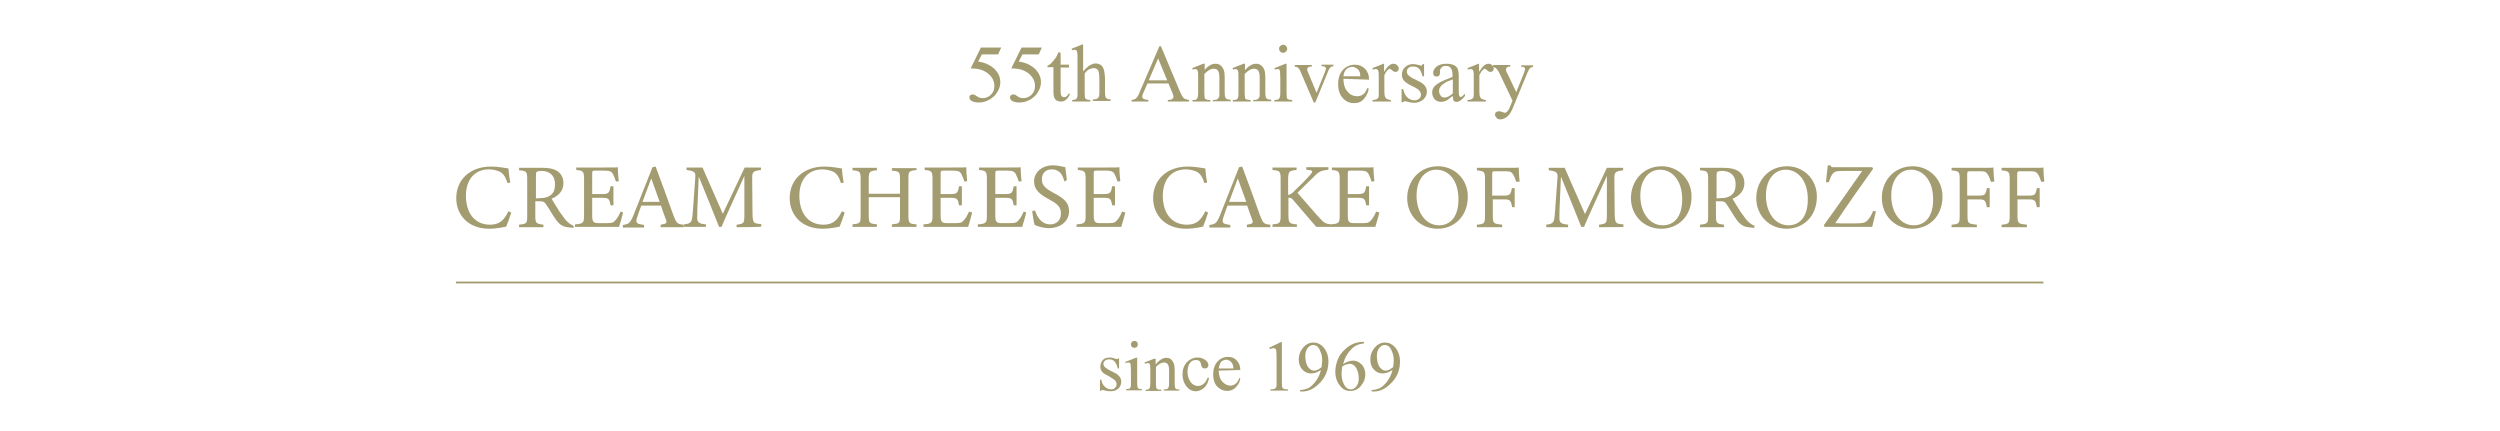 <?xml version="1.0" encoding="utf-8"?>
<!-- Generator: Adobe Illustrator 28.3.0, SVG Export Plug-In . SVG Version: 6.00 Build 0)  -->
<svg version="1.1" id="レイヤー_1" xmlns="http://www.w3.org/2000/svg" xmlns:xlink="http://www.w3.org/1999/xlink" x="0px"
	 y="0px" viewBox="0 0 800 138" style="enable-background:new 0 0 800 138;" xml:space="preserve">
<style type="text/css">
	.st0{fill:#A49C71;}
	.st1{display:none;}
	.st2{display:inline;}
	.st3{fill:#807534;}
	.st4{fill:#9D8124;}
</style>
<g>
	<g>
		<path class="st0" d="M320.4,15.2l-1,2.2h-5.2l-1.2,2.3c2.3,0.3,4,1.2,5.4,2.5c1.1,1.2,1.7,2.5,1.7,4.1c0,0.9-0.2,1.7-0.6,2.5
			c-0.4,0.8-0.8,1.4-1.4,2c-0.6,0.5-1.2,1-1.9,1.3c-1,0.5-2,0.7-3,0.7s-1.8-0.2-2.3-0.5s-0.7-0.7-0.7-1.2c0-0.3,0.1-0.5,0.3-0.6
			c0.2-0.2,0.5-0.3,0.7-0.3c0.2,0,0.4,0.1,0.6,0.1c0.2,0.1,0.5,0.3,0.8,0.5c0.6,0.5,1.3,0.6,1.9,0.6c1,0,1.9-0.4,2.6-1.1
			c0.8-0.8,1.1-1.7,1.1-2.8c0-1-0.3-2-1-2.9c-0.6-0.9-1.6-1.6-2.8-2.1c-0.9-0.4-2.2-0.6-3.8-0.6l3.3-6.7h6.3V15.2z"/>
		<path class="st0" d="M333.4,15.2l-1,2.2h-5.2l-1.2,2.3c2.3,0.3,4,1.2,5.4,2.5c1.1,1.2,1.7,2.5,1.7,4.1c0,0.9-0.2,1.7-0.6,2.5
			c-0.4,0.8-0.8,1.4-1.4,2c-0.6,0.5-1.2,1-1.9,1.3c-1,0.5-2,0.7-3,0.7s-1.8-0.2-2.3-0.5s-0.7-0.7-0.7-1.2c0-0.3,0.1-0.5,0.3-0.6
			c0.2-0.2,0.5-0.3,0.7-0.3c0.2,0,0.4,0.1,0.6,0.1c0.2,0.1,0.5,0.3,0.8,0.5c0.6,0.5,1.3,0.6,1.9,0.6c1,0,1.9-0.4,2.6-1.1
			c0.8-0.8,1.1-1.7,1.1-2.8c0-1-0.3-2-1-2.9c-0.6-0.9-1.6-1.6-2.8-2.1c-0.9-0.4-2.2-0.6-3.8-0.6l3.3-6.7h6.3V15.2z"/>
		<path class="st0" d="M339.4,16.9v3.8h2.7v0.9h-2.7v7.6c0,0.8,0.1,1.3,0.3,1.5c0.2,0.3,0.5,0.4,0.8,0.4c0.3,0,0.6-0.1,0.8-0.3
			c0.3-0.2,0.5-0.5,0.6-0.8h0.5c-0.3,0.8-0.7,1.5-1.3,1.9c-0.5,0.5-1.1,0.6-1.7,0.6c-0.4,0-0.8-0.1-1.2-0.3s-0.6-0.5-0.8-0.9
			c-0.2-0.4-0.3-1-0.3-1.9v-7.9h-1.9v-0.5c0.5-0.2,1-0.5,1.4-1s0.9-1,1.3-1.6c0.2-0.3,0.5-0.9,0.8-1.7L339.4,16.9L339.4,16.9z"/>
		<path class="st0" d="M346.6,14.3v8.5c1-1,1.7-1.7,2.3-2c0.6-0.3,1.1-0.5,1.7-0.5c0.6,0,1.2,0.2,1.7,0.5c0.5,0.4,0.8,1,1,1.7
			c0.1,0.5,0.3,1.5,0.3,3v4.1c0,0.7,0.1,1.2,0.2,1.5c0.1,0.2,0.3,0.4,0.5,0.5c0.2,0.1,0.6,0.2,1.1,0.2v0.5h-5.7v-0.5h0.3
			c0.5,0,0.9-0.1,1.2-0.3c0.2-0.2,0.4-0.4,0.5-0.7c0-0.1,0.1-0.5,0.1-1.2v-4.1c0-1.3-0.1-2.1-0.2-2.5s-0.3-0.7-0.6-0.9
			c-0.3-0.2-0.6-0.3-1-0.3c-0.4,0-0.8,0.1-1.3,0.3s-1,0.6-1.6,1.4v6.3c0,0.8,0.1,1.3,0.1,1.5c0.1,0.2,0.3,0.4,0.5,0.5
			c0.3,0.1,0.6,0.2,1.2,0.2v0.5h-5.8V32c0.5,0,0.9-0.1,1.2-0.3c0.2-0.1,0.3-0.3,0.4-0.5c0.1-0.3,0.1-0.7,0.1-1.4V19.2
			c0-1.4,0-2.1-0.1-2.5c-0.1-0.3-0.1-0.5-0.3-0.6s-0.3-0.2-0.5-0.2c-0.2,0-0.5,0.1-0.8,0.2l-0.2-0.5l3.5-1.4L346.6,14.3L346.6,14.3z
			"/>
		<path class="st0" d="M373.9,26.7h-6.7l-1.2,2.7c-0.3,0.6-0.5,1.2-0.5,1.5c0,0.3,0.1,0.5,0.4,0.7c0.3,0.2,0.8,0.3,1.6,0.4v0.5h-5.4
			V32c0.7-0.1,1.2-0.3,1.4-0.5c0.5-0.4,0.9-1.2,1.4-2.5l6.1-14.2h0.5l6,14.3c0.5,1.2,0.9,1.9,1.3,2.3c0.4,0.3,1,0.5,1.7,0.6v0.5
			h-6.8V32c0.7-0.1,1.2-0.1,1.4-0.3c0.3-0.2,0.4-0.5,0.4-0.7c0-0.4-0.2-1-0.5-1.7L373.9,26.7z M373.5,25.7l-2.9-7l-3,7H373.5z"/>
		<path class="st0" d="M385,22.9c1.4-1.7,2.6-2.5,3.9-2.5c0.6,0,1.2,0.1,1.6,0.5c0.5,0.3,0.8,0.8,1.1,1.5c0.2,0.5,0.3,1.3,0.3,2.3v5
			c0,0.7,0.1,1.2,0.2,1.5c0.1,0.2,0.3,0.4,0.5,0.5s0.6,0.2,1.2,0.2v0.5h-5.7V32h0.3c0.5,0,0.9-0.1,1.2-0.3c0.2-0.2,0.4-0.4,0.5-0.7
			c0.1-0.1,0.1-0.5,0.1-1.2V25c0-1-0.1-1.8-0.4-2.3c-0.3-0.5-0.7-0.7-1.4-0.7c-1,0-2,0.6-3,1.7v6.1c0,0.8,0.1,1.3,0.1,1.5
			c0.1,0.3,0.3,0.5,0.5,0.5c0.2,0.1,0.6,0.2,1.3,0.2v0.5h-5.7V32h0.3c0.6,0,1-0.1,1.2-0.5s0.3-0.9,0.3-1.7v-4.3c0-1.4,0-2.3-0.1-2.6
			c-0.1-0.3-0.1-0.5-0.3-0.6c-0.1-0.1-0.3-0.2-0.5-0.2c-0.3,0-0.5,0.1-0.8,0.2l-0.2-0.5l3.5-1.4h0.5v2.5H385z"/>
		<path class="st0" d="M398,22.9c1.4-1.7,2.6-2.5,3.9-2.5c0.6,0,1.2,0.1,1.6,0.5c0.5,0.3,0.8,0.8,1.1,1.5c0.2,0.5,0.3,1.3,0.3,2.3v5
			c0,0.7,0.1,1.2,0.2,1.5c0.1,0.2,0.3,0.4,0.5,0.5c0.2,0.1,0.6,0.2,1.2,0.2v0.5H401V32h0.3c0.5,0,0.9-0.1,1.2-0.3
			c0.2-0.2,0.4-0.4,0.5-0.7c0.1-0.1,0.1-0.5,0.1-1.2V25c0-1-0.1-1.8-0.4-2.3c-0.3-0.5-0.7-0.7-1.4-0.7c-1,0-2,0.6-3,1.7v6.1
			c0,0.8,0.1,1.3,0.1,1.5c0.1,0.3,0.3,0.5,0.5,0.5c0.2,0.1,0.6,0.2,1.3,0.2v0.5h-5.7V32h0.3c0.6,0,1-0.1,1.2-0.5
			c0.3-0.3,0.3-0.9,0.3-1.7v-4.3c0-1.4,0-2.3-0.1-2.6c-0.1-0.3-0.1-0.5-0.3-0.6c-0.1-0.1-0.3-0.2-0.5-0.2c-0.3,0-0.5,0.1-0.8,0.2
			l-0.2-0.5l3.5-1.4h0.5v2.5H398z"/>
		<path class="st0" d="M411.7,20.4v9.4c0,0.7,0.1,1.2,0.1,1.5c0.1,0.3,0.3,0.5,0.5,0.5c0.2,0.1,0.6,0.2,1.2,0.2v0.5h-5.7V32
			c0.6,0,1-0.1,1.2-0.2s0.3-0.3,0.5-0.5c0.1-0.3,0.2-0.8,0.2-1.5v-4.5c0-1.3-0.1-2.1-0.1-2.5c-0.1-0.3-0.1-0.5-0.3-0.6
			c-0.1-0.1-0.3-0.1-0.5-0.1c-0.3,0-0.5,0.1-0.8,0.2l-0.2-0.5l3.5-1.4C411.1,20.4,411.7,20.4,411.7,20.4z M410.6,14.3
			c0.4,0,0.6,0.1,0.9,0.4c0.3,0.3,0.4,0.6,0.4,0.9c0,0.4-0.1,0.6-0.4,0.9c-0.3,0.3-0.6,0.4-0.9,0.4c-0.4,0-0.6-0.1-0.9-0.4
			c-0.3-0.3-0.4-0.6-0.4-0.9c0-0.4,0.1-0.6,0.4-0.9C410,14.5,410.3,14.3,410.6,14.3z"/>
		<path class="st0" d="M414.3,20.8h5.5v0.5h-0.4c-0.3,0-0.6,0.1-0.8,0.3c-0.2,0.1-0.3,0.4-0.3,0.6c0,0.3,0.1,0.6,0.3,1l2.7,6.5
			l2.7-6.7c0.2-0.5,0.3-0.8,0.3-1.1c0-0.1-0.1-0.2-0.1-0.3s-0.2-0.2-0.4-0.3c-0.1-0.1-0.5-0.1-0.9-0.1v-0.5h3.8v0.5
			c-0.5,0.1-0.8,0.1-0.9,0.3c-0.3,0.3-0.6,0.7-0.8,1.3l-4.1,10h-0.5l-4.2-9.8c-0.2-0.5-0.4-0.8-0.5-1c-0.2-0.2-0.4-0.4-0.6-0.5
			c-0.1-0.1-0.5-0.1-0.8-0.2L414.3,20.8L414.3,20.8z"/>
		<path class="st0" d="M429.9,25.2c0,1.7,0.4,3.1,1.3,4.1c0.8,1,1.9,1.5,3,1.5c0.8,0,1.4-0.2,2-0.6s1-1.2,1.4-2.1l0.4,0.3
			c-0.2,1.2-0.7,2.2-1.5,3.2c-0.8,1-1.9,1.4-3.2,1.4c-1.4,0-2.6-0.5-3.6-1.6c-1-1.1-1.5-2.6-1.5-4.4c0-2,0.5-3.5,1.5-4.6
			s2.3-1.7,3.9-1.7c1.3,0,2.4,0.5,3.2,1.3c0.8,0.8,1.3,2,1.3,3.5L429.9,25.2L429.9,25.2z M429.9,24.4h5.4c-0.1-0.8-0.1-1.3-0.3-1.5
			c-0.2-0.5-0.5-0.8-1-1.1c-0.5-0.3-0.8-0.4-1.3-0.4c-0.7,0-1.4,0.3-1.9,0.8C430.3,22.7,430,23.4,429.9,24.4z"/>
		<path class="st0" d="M442.9,20.4V23c1-1.7,2-2.6,3-2.6c0.5,0,0.8,0.1,1.2,0.5c0.3,0.3,0.5,0.6,0.5,1c0,0.3-0.1,0.6-0.3,0.8
			c-0.2,0.3-0.5,0.3-0.8,0.3c-0.3,0-0.6-0.1-1-0.5c-0.4-0.3-0.6-0.5-0.8-0.5c-0.1,0-0.3,0.1-0.5,0.3c-0.4,0.3-0.8,0.9-1.2,1.7v5.6
			c0,0.6,0.1,1.2,0.3,1.5c0.1,0.3,0.3,0.5,0.6,0.6s0.7,0.3,1.2,0.3v0.5h-5.9V32c0.6,0,1-0.1,1.4-0.3c0.2-0.1,0.4-0.3,0.5-0.6
			c0.1-0.1,0.1-0.6,0.1-1.2v-4.5c0-1.4,0-2.2-0.1-2.5c-0.1-0.3-0.1-0.5-0.3-0.6c-0.1-0.1-0.3-0.2-0.6-0.2s-0.6,0.1-0.9,0.2l-0.1-0.5
			l3.5-1.4L442.9,20.4L442.9,20.4z"/>
		<path class="st0" d="M455.7,20.4v4h-0.5c-0.3-1.2-0.7-2.1-1.2-2.5c-0.5-0.5-1.2-0.6-1.9-0.6c-0.6,0-1.1,0.1-1.4,0.5
			c-0.4,0.3-0.5,0.6-0.5,1c0,0.5,0.1,0.9,0.4,1.2c0.3,0.3,0.8,0.7,1.6,1.1L454,26c1.7,0.8,2.6,1.9,2.6,3.3c0,1-0.4,1.9-1.2,2.6
			c-0.8,0.6-1.7,1-2.7,1c-0.7,0-1.5-0.1-2.5-0.4c-0.3-0.1-0.5-0.1-0.7-0.1s-0.3,0.1-0.5,0.3h-0.5v-4.2h0.5c0.3,1.2,0.7,2.1,1.4,2.7
			c0.6,0.6,1.4,0.9,2.3,0.9c0.6,0,1-0.2,1.4-0.5c0.4-0.3,0.6-0.8,0.6-1.2c0-0.6-0.2-1.1-0.6-1.5s-1.2-0.9-2.5-1.5
			c-1.2-0.6-2.1-1.2-2.4-1.7c-0.4-0.5-0.6-1.1-0.6-1.8c0-1,0.3-1.7,1-2.4c0.6-0.6,1.5-1,2.6-1c0.5,0,1,0.1,1.7,0.3
			c0.5,0.1,0.7,0.2,0.8,0.2c0.1,0,0.3,0,0.3-0.1c0.1-0.1,0.2-0.2,0.3-0.4h0.5V20.4z"/>
		<path class="st0" d="M464.9,30.7c-1.2,0.9-1.9,1.5-2.3,1.6c-0.5,0.2-1,0.3-1.5,0.3c-0.8,0-1.5-0.3-2-0.8c-0.5-0.6-0.8-1.3-0.8-2.2
			c0-0.6,0.1-1,0.4-1.5c0.3-0.6,1-1.1,1.8-1.6c0.8-0.5,2.3-1.1,4.3-1.9v-0.5c0-1.2-0.2-1.9-0.6-2.4c-0.4-0.5-0.9-0.6-1.6-0.6
			c-0.5,0-1,0.1-1.3,0.5c-0.3,0.3-0.5,0.6-0.5,1v0.7c0,0.4-0.1,0.7-0.3,0.9c-0.2,0.2-0.5,0.3-0.8,0.3c-0.3,0-0.6-0.1-0.8-0.3
			s-0.3-0.5-0.3-0.9c0-0.7,0.4-1.4,1.1-2c0.8-0.6,1.8-0.9,3.2-0.9c1,0,1.9,0.2,2.5,0.5c0.5,0.3,0.8,0.6,1.1,1.2
			c0.1,0.4,0.3,1.1,0.3,2.3v3.9c0,1.1,0,1.8,0.1,2.1s0.1,0.4,0.2,0.5c0.1,0.1,0.2,0.1,0.3,0.1s0.3,0,0.4-0.1c0.2-0.1,0.5-0.5,1-0.9
			v0.7c-1,1.3-1.9,1.9-2.7,1.9c-0.4,0-0.8-0.1-1-0.5C465.1,32,464.9,31.4,464.9,30.7z M464.9,29.9v-4.5c-1.3,0.5-2.1,0.8-2.5,1.1
			c-0.6,0.4-1.2,0.8-1.4,1.2c-0.3,0.4-0.5,0.8-0.5,1.4c0,0.6,0.2,1.1,0.5,1.5c0.3,0.5,0.8,0.6,1.3,0.6
			C463.1,31.2,463.9,30.7,464.9,29.9z"/>
		<path class="st0" d="M473.3,20.4V23c1-1.7,2-2.6,3-2.6c0.5,0,0.8,0.1,1.2,0.5c0.3,0.3,0.5,0.6,0.5,1c0,0.3-0.1,0.6-0.3,0.8
			c-0.2,0.3-0.5,0.3-0.8,0.3c-0.3,0-0.6-0.1-1-0.5c-0.4-0.3-0.6-0.5-0.8-0.5c-0.1,0-0.3,0.1-0.5,0.3c-0.4,0.3-0.8,0.9-1.2,1.7v5.6
			c0,0.6,0.1,1.2,0.3,1.5c0.1,0.3,0.3,0.5,0.6,0.6c0.3,0.1,0.7,0.3,1.2,0.3v0.5h-5.9V32c0.6,0,1-0.1,1.4-0.3
			c0.2-0.1,0.4-0.3,0.5-0.6c0.1-0.1,0.1-0.6,0.1-1.2v-4.5c0-1.4,0-2.2-0.1-2.5c-0.1-0.3-0.1-0.5-0.3-0.6c-0.1-0.1-0.3-0.2-0.6-0.2
			c-0.3,0-0.6,0.1-0.9,0.2l-0.1-0.5l3.5-1.4L473.3,20.4L473.3,20.4z"/>
		<path class="st0" d="M477.9,20.8h5.4v0.5h-0.3c-0.4,0-0.6,0.1-0.8,0.3s-0.3,0.4-0.3,0.6c0,0.3,0.1,0.8,0.5,1.4l2.8,5.9l2.6-6.5
			c0.1-0.3,0.2-0.7,0.2-1c0-0.1,0-0.3-0.1-0.3s-0.2-0.2-0.3-0.2c-0.1-0.1-0.4-0.1-0.8-0.1v-0.5h3.8v0.5c-0.3,0.1-0.6,0.1-0.7,0.2
			c-0.2,0.1-0.4,0.3-0.6,0.6c-0.1,0.1-0.2,0.5-0.5,1l-4.8,11.6c-0.5,1.1-1,2-1.8,2.6c-0.8,0.6-1.5,0.8-2.1,0.8
			c-0.5,0-0.9-0.1-1.2-0.5s-0.5-0.6-0.5-1c0-0.4,0.1-0.6,0.3-0.8c0.3-0.2,0.6-0.3,1-0.3c0.3,0,0.6,0.1,1.2,0.3
			c0.3,0.1,0.6,0.2,0.6,0.2c0.3,0,0.5-0.1,0.8-0.4c0.3-0.3,0.6-0.8,0.9-1.5l0.8-2l-4.2-8.8c-0.1-0.3-0.3-0.6-0.6-1
			c-0.2-0.3-0.4-0.5-0.5-0.6c-0.2-0.1-0.5-0.3-1-0.4L477.9,20.8L477.9,20.8z"/>
	</g>
	<g>
		<path class="st0" d="M163.6,68c-0.4,1.4-1.2,3.5-1.6,4.5c-0.8,0.2-3.2,0.7-5.4,0.7c-7,0-10.6-4.6-10.6-9.8c0-6,4.5-10.1,11.1-10.1
			c2.5,0,4.6,0.5,5.6,0.6c0.1,1.3,0.3,3.1,0.6,4.5l-0.9,0.2c-0.6-1.9-1.3-3.2-2.8-3.8c-0.8-0.3-1.9-0.6-3.1-0.6
			c-4.8,0-7.4,3.5-7.4,8.4c0,5.7,2.9,9.3,7.7,9.3c3,0,4.5-1.4,5.9-4.3L163.6,68z"/>
		<path class="st0" d="M183.6,72.9c-0.4,0-0.7,0-1.1-0.1c-2.1-0.1-3.3-0.7-4.6-2.5c-1.1-1.5-2.1-3.4-3.1-4.8c-0.6-1-1-1.1-2.5-1.1
			h-1V69c0,2.5,0.3,2.6,2.6,2.9v0.8h-7.8v-0.8c2.5-0.3,2.6-0.4,2.6-2.9V57.3c0-2.5-0.3-2.6-2.6-2.8v-0.8h7.5c2.1,0,3.5,0.3,4.7,1
			c1.2,0.8,2,2.1,2,3.9c0,2.5-1.6,4.1-3.8,5c0.5,0.9,1.8,2.9,2.6,4.2c1.1,1.5,1.6,2.3,2.3,3c0.8,0.8,1.5,1.2,2.1,1.4L183.6,72.9z
			 M172.8,63.4c1.5,0,2.5-0.3,3.2-0.8c1.2-0.8,1.6-2,1.6-3.6c0-3.2-2.1-4.3-4.3-4.3c-0.8,0-1.4,0.1-1.5,0.3
			c-0.3,0.2-0.3,0.5-0.3,1.3v7.2L172.8,63.4L172.8,63.4z"/>
		<path class="st0" d="M199.4,68c-0.2,0.8-1,3.8-1.3,4.6H184v-0.8c2.7-0.2,2.9-0.5,2.9-2.9V57.4c0-2.6-0.3-2.8-2.5-3v-0.8h9
			c2.8,0,3.9,0,4.3-0.1c0,0.7,0.1,2.9,0.3,4.5l-0.9,0.1c-0.3-1-0.6-1.6-0.9-2.3c-0.5-1-1.2-1.2-2.9-1.2h-2.8c-0.9,0-1,0.1-1,1v6.5
			h3.2c2.2,0,2.3-0.5,2.7-2.5h0.9v6.1h-0.9c-0.4-2.1-0.6-2.4-2.7-2.4h-3.2v5.8c0,2.1,0.6,2.3,2.1,2.3h2.7c1.8,0,2.1-0.3,2.7-1
			c0.6-0.6,1.2-1.8,1.6-2.7L199.4,68z"/>
		<path class="st0" d="M211.4,72.7v-0.8c1.9-0.3,2.1-0.5,1.7-1.6c-0.4-1.2-1-2.6-1.6-4.5h-6.3c-0.5,1.3-0.9,2.5-1.3,3.7
			c-0.6,1.9-0.3,2.1,2.2,2.5v0.8h-6.8v-0.8c1.9-0.3,2.3-0.5,3.4-3.1l6.1-15.4l1-0.2c1.9,5,3.9,10.6,5.7,15.6c1,2.6,1.2,2.8,3.3,3
			v0.8L211.4,72.7L211.4,72.7z M208.4,57.1c-1,2.5-1.9,5.2-2.8,7.5h5.5L208.4,57.1z"/>
		<path class="st0" d="M235.7,72.7v-0.8c2.4-0.3,2.5-0.4,2.5-3.5V56.3c-2.4,5.4-6.3,13.7-7.3,16.3h-0.8c-1-2.6-4.3-10.7-6.5-16.1
			c-0.5,10.3-0.5,12.6-0.5,13.2c0,1.6,0.8,1.9,2.8,2.1v0.8h-7v-0.8c1.7-0.2,2.4-0.5,2.6-2.1c0.2-1.3,0.2-2.3,1-13
			c0.1-1.5-0.2-2-2.8-2.3v-0.8h5.1l6.5,14.8l7-14.8h5.2v0.8c-2.5,0.3-2.8,0.6-2.8,2.6l0.1,11.2c0.1,3.2,0.2,3.3,2.8,3.5v0.8
			C243.5,72.7,235.7,72.7,235.7,72.7z"/>
		<path class="st0" d="M270.3,68c-0.4,1.4-1.2,3.5-1.6,4.5c-0.8,0.2-3.2,0.7-5.4,0.7c-7,0-10.6-4.6-10.6-9.8c0-6,4.5-10.1,11.1-10.1
			c2.5,0,4.6,0.5,5.6,0.6c0.1,1.3,0.3,3.1,0.6,4.5l-0.9,0.2c-0.6-1.9-1.3-3.2-2.8-3.8c-0.8-0.3-1.9-0.6-3.1-0.6
			c-4.8,0-7.4,3.5-7.4,8.4c0,5.7,2.9,9.3,7.7,9.3c3,0,4.5-1.4,5.9-4.3L270.3,68z"/>
		<path class="st0" d="M293.3,54.4c-2.5,0.3-2.6,0.4-2.6,2.8V69c0,2.5,0.3,2.6,2.6,2.8v0.8h-7.9v-0.8c2.5-0.3,2.6-0.3,2.6-2.8v-5.9
			h-10V69c0,2.5,0.3,2.5,2.6,2.8v0.8h-7.8v-0.8c2.4-0.3,2.6-0.3,2.6-2.8V57.3c0-2.5-0.3-2.6-2.6-2.8v-0.8h7.8v0.8
			c-2.3,0.2-2.6,0.4-2.6,2.8V62h10v-4.6c0-2.5-0.3-2.6-2.6-2.8v-0.8h7.9V54.4L293.3,54.4z"/>
		<path class="st0" d="M311.1,68c-0.2,0.8-1,3.8-1.3,4.6h-14.3v-0.8c2.7-0.2,2.9-0.5,2.9-2.9V57.4c0-2.6-0.3-2.8-2.5-3v-0.8h9
			c2.8,0,3.9,0,4.3-0.1c0,0.7,0.1,2.9,0.3,4.5l-0.9,0.1c-0.3-1-0.6-1.6-0.9-2.3c-0.5-1-1.2-1.2-2.9-1.2h-2.8c-0.9,0-1,0.1-1,1v6.5
			h3.2c2.2,0,2.3-0.5,2.7-2.5h0.9v6.1h-0.9c-0.4-2.1-0.6-2.4-2.7-2.4H301v5.8c0,2.1,0.6,2.3,2.1,2.3h2.7c1.8,0,2.1-0.3,2.7-1
			c0.6-0.6,1.2-1.8,1.6-2.7L311.1,68z"/>
		<path class="st0" d="M328.4,68c-0.2,0.8-1,3.8-1.3,4.6h-14.2v-0.8c2.7-0.2,2.9-0.5,2.9-2.9V57.4c0-2.6-0.3-2.8-2.5-3v-0.8h9
			c2.8,0,3.9,0,4.3-0.1c0,0.7,0.1,2.9,0.3,4.5l-0.9,0.1c-0.3-1-0.6-1.6-0.9-2.3c-0.5-1-1.2-1.2-2.9-1.2h-2.7c-0.9,0-1,0.1-1,1v6.5
			h3.2c2.2,0,2.3-0.5,2.7-2.5h0.9v6.1h-0.9c-0.4-2.1-0.6-2.4-2.7-2.4h-3.2v5.8c0,2.1,0.6,2.3,2.1,2.3h2.7c1.8,0,2.1-0.3,2.7-1
			c0.6-0.6,1.2-1.8,1.6-2.7L328.4,68z"/>
		<path class="st0" d="M340.6,58.1c-0.5-1.9-1.3-3.9-4.1-3.9c-2.3,0-3.1,1.7-3.1,3.2c0,2,1.3,3,3.7,4.3c3.5,1.8,5,3.2,5,5.9
			c0,3.1-2.6,5.4-6.5,5.4c-1.7,0-3.3-0.5-4.5-1c-0.3-0.8-0.6-2.8-0.8-4.4l0.9-0.3c0.6,1.9,1.9,4.5,4.9,4.5c2.1,0,3.4-1.5,3.4-3.4
			c0-2.3-1.2-3.2-3.8-4.6c-3.1-1.7-4.8-3.1-4.8-5.8c0-2.6,2.2-5.1,6.1-5.1c1.6,0,3.2,0.5,3.9,0.6c0.1,1,0.3,2.3,0.5,4.1L340.6,58.1z
			"/>
		<path class="st0" d="M360.1,68c-0.2,0.8-1,3.8-1.3,4.6h-14.3v-0.8c2.7-0.2,2.9-0.5,2.9-2.9V57.4c0-2.6-0.3-2.8-2.5-3v-0.8h9
			c2.8,0,3.9,0,4.3-0.1c0,0.7,0.1,2.9,0.3,4.5l-0.9,0.1c-0.3-1-0.6-1.6-0.9-2.3c-0.5-1-1.2-1.2-2.9-1.2h-2.8c-0.9,0-1,0.1-1,1v6.5
			h3.2c2.2,0,2.3-0.5,2.7-2.5h0.9v6.1h-0.9c-0.4-2.1-0.6-2.4-2.7-2.4h-3.2v5.8c0,2.1,0.6,2.3,2.1,2.3h2.7c1.8,0,2.1-0.3,2.7-1
			c0.6-0.6,1.2-1.8,1.6-2.7L360.1,68z"/>
		<path class="st0" d="M386.6,68c-0.4,1.4-1.2,3.5-1.6,4.5c-0.8,0.2-3.2,0.7-5.4,0.7c-7,0-10.6-4.6-10.6-9.8c0-6,4.5-10.1,11.1-10.1
			c2.5,0,4.6,0.5,5.6,0.6c0.1,1.3,0.3,3.1,0.6,4.5l-0.9,0.2c-0.6-1.9-1.3-3.2-2.8-3.8c-0.8-0.3-1.9-0.6-3.1-0.6
			c-4.8,0-7.4,3.5-7.4,8.4c0,5.7,2.9,9.3,7.7,9.3c3,0,4.5-1.4,5.9-4.3L386.6,68z"/>
		<path class="st0" d="M399,72.7v-0.8c1.9-0.3,2.1-0.5,1.7-1.6c-0.4-1.2-1-2.6-1.6-4.5h-6.3c-0.5,1.3-0.9,2.5-1.3,3.7
			c-0.6,1.9-0.3,2.1,2.2,2.5v0.8H387v-0.8c1.9-0.3,2.3-0.5,3.4-3.1l6.1-15.4l1-0.2c1.9,5,3.9,10.6,5.7,15.6c1,2.6,1.2,2.8,3.3,3v0.8
			L399,72.7L399,72.7z M396.1,57.1c-1,2.5-1.9,5.2-2.8,7.5h5.5L396.1,57.1z"/>
		<path class="st0" d="M407,53.6h7.9v0.8c-2.3,0.2-2.7,0.4-2.7,3v5c0.6-0.1,1.3-0.5,2.1-1.4c1.6-1.5,3.6-3.5,5-5.1
			c0.9-1,0.8-1.4-0.5-1.5l-0.8-0.1v-0.8h7.1v0.8c-2.2,0.3-3,0.4-4.9,2.5c-0.9,0.8-3.2,3.1-5,4.9c2.3,2.6,5.5,6.4,7,8
			c1.5,1.6,1.9,1.9,3.7,2.1v0.8h-4.7c-2.3-2.6-4.6-5.4-7.3-8.5c-0.6-0.8-1.2-0.9-1.6-0.8v5.5c0,2.6,0.3,2.8,2.7,3v0.8h-7.8v-0.8
			c2.4-0.2,2.6-0.4,2.6-3V57.4c0-2.6-0.2-2.8-2.6-3v-0.8H407z"/>
		<path class="st0" d="M441.4,68c-0.2,0.8-1,3.8-1.3,4.6h-14.3v-0.8c2.7-0.2,2.9-0.5,2.9-2.9V57.4c0-2.6-0.3-2.8-2.5-3v-0.8h9
			c2.8,0,3.9,0,4.3-0.1c0,0.7,0.1,2.9,0.3,4.5l-0.9,0.1c-0.3-1-0.6-1.6-0.9-2.3c-0.5-1-1.2-1.2-2.9-1.2h-2.8c-0.9,0-1,0.1-1,1v6.5
			h3.2c2.2,0,2.3-0.5,2.7-2.5h0.9v6.1h-0.9c-0.4-2.1-0.6-2.4-2.7-2.4h-3.2v5.8c0,2.1,0.6,2.3,2.1,2.3h2.7c1.8,0,2.1-0.3,2.7-1
			c0.6-0.6,1.2-1.8,1.6-2.7L441.4,68z"/>
		<path class="st0" d="M460.2,53.2c5,0,9.5,3.9,9.5,9.7c0,6.3-4.3,10.3-9.7,10.3c-5.6,0-9.7-4.3-9.7-9.8
			C450.3,58.1,454,53.2,460.2,53.2z M459.6,54.3c-3.3,0-6.3,2.8-6.3,8.3s3,9.5,7.2,9.5c3.5,0,6.2-2.6,6.2-8.3
			C466.7,57.6,463.5,54.3,459.6,54.3z"/>
		<path class="st0" d="M485.2,58.2c-0.3-0.8-0.5-1.5-0.9-2.2c-0.6-1-1-1.2-2.6-1.2h-3.2c-0.8,0-1,0.1-1,1v6.8h3.6
			c2.1,0,2.3-0.3,2.7-2.4h0.9v6.1h-0.8c-0.4-2.1-0.6-2.5-2.6-2.5h-3.6V69c0,2.6,0.3,2.6,3,2.9v0.8h-8.1v-0.8
			c2.4-0.2,2.6-0.4,2.6-2.9V57.4c0-2.6-0.3-2.6-2.6-2.9v-0.8h9.3c2.6,0,3.6,0,4.1-0.1c0,1,0.1,3.1,0.3,4.5L485.2,58.2z"/>
		<path class="st0" d="M511.7,72.7v-0.8c2.4-0.3,2.5-0.4,2.5-3.5V56.3c-2.4,5.4-6.3,13.7-7.3,16.3H506c-1-2.6-4.3-10.7-6.5-16.1
			C499,66.9,499,69.2,499,69.8c0,1.6,0.8,1.9,2.8,2.1v0.8h-7v-0.8c1.7-0.2,2.4-0.5,2.6-2.1c0.2-1.3,0.2-2.3,1-13
			c0.1-1.5-0.2-2-2.8-2.3v-0.8h5.1l6.5,14.8l7-14.8h5.2v0.8c-2.5,0.3-2.8,0.6-2.8,2.6l0.1,11.2c0.1,3.2,0.2,3.3,2.8,3.5v0.8
			C519.5,72.7,511.7,72.7,511.7,72.7z"/>
		<path class="st0" d="M531.8,53.2c5,0,9.5,3.9,9.5,9.7c0,6.3-4.3,10.3-9.7,10.3c-5.6,0-9.7-4.3-9.7-9.8
			C521.9,58.1,525.6,53.2,531.8,53.2z M531.2,54.3c-3.3,0-6.3,2.8-6.3,8.3s3,9.5,7.2,9.5c3.5,0,6.2-2.6,6.2-8.3
			C538.3,57.6,535,54.3,531.2,54.3z"/>
		<path class="st0" d="M561.4,72.9c-0.4,0-0.7,0-1.1-0.1c-2.1-0.1-3.3-0.7-4.6-2.5c-1.1-1.5-2.1-3.4-3.1-4.8c-0.6-1-1-1.1-2.5-1.1
			h-1V69c0,2.5,0.3,2.6,2.6,2.9v0.8H544v-0.8c2.5-0.3,2.6-0.4,2.6-2.9V57.3c0-2.5-0.3-2.6-2.6-2.8v-0.8h7.5c2.1,0,3.5,0.3,4.7,1
			c1.2,0.8,2,2.1,2,3.9c0,2.5-1.6,4.1-3.8,5c0.5,0.9,1.8,2.9,2.6,4.2c1.1,1.5,1.6,2.3,2.3,3c0.8,0.8,1.5,1.2,2.1,1.4L561.4,72.9z
			 M550.6,63.4c1.5,0,2.5-0.3,3.2-0.8c1.2-0.8,1.6-2,1.6-3.6c0-3.2-2.1-4.3-4.3-4.3c-0.8,0-1.4,0.1-1.5,0.3
			c-0.3,0.2-0.3,0.5-0.3,1.3v7.2L550.6,63.4L550.6,63.4z"/>
		<path class="st0" d="M571.9,53.2c5,0,9.5,3.9,9.5,9.7c0,6.3-4.3,10.3-9.7,10.3c-5.6,0-9.7-4.3-9.7-9.8
			C562,58.1,565.7,53.2,571.9,53.2z M571.4,54.3c-3.3,0-6.3,2.8-6.3,8.3s3,9.5,7.2,9.5c3.5,0,6.2-2.6,6.2-8.3
			C578.5,57.6,575.2,54.3,571.4,54.3z"/>
		<path class="st0" d="M600.3,67.6c-0.2,1-0.9,3.7-1.2,5h-15.2l-0.3-0.5c4.1-5.6,8.1-11.5,12.3-17.4H590c-2.6,0-3,0.2-3.7,1.1
			c-0.3,0.4-0.7,1.4-1.1,2.5h-0.9c0.1-1.5,0.5-4.1,0.6-5.4h0.8c0.3,0.7,0.6,0.6,1.5,0.6h11.9l0.3,0.5c-4.1,5.7-8.1,11.4-12.1,17.4
			c0.9,0.1,2.8,0.1,4.8,0.1c3.9,0,4.7-0.1,5.5-1c0.6-0.6,1.3-1.7,1.8-3L600.3,67.6z"/>
		<path class="st0" d="M612.1,53.2c5,0,9.5,3.9,9.5,9.7c0,6.3-4.3,10.3-9.7,10.3c-5.6,0-9.7-4.3-9.7-9.8
			C602.1,58.1,605.9,53.2,612.1,53.2z M611.5,54.3c-3.3,0-6.3,2.8-6.3,8.3s3,9.5,7.2,9.5c3.5,0,6.2-2.6,6.2-8.3
			C618.6,57.6,615.3,54.3,611.5,54.3z"/>
		<path class="st0" d="M637.1,58.2c-0.3-0.8-0.5-1.5-0.9-2.2c-0.6-1-1-1.2-2.6-1.2h-3.1c-0.8,0-1,0.1-1,1v6.8h3.6
			c2.1,0,2.3-0.3,2.7-2.4h0.9v6.1h-0.9c-0.4-2.1-0.6-2.5-2.6-2.5h-3.6V69c0,2.6,0.3,2.6,3,2.9v0.8h-8.1v-0.8
			c2.4-0.2,2.6-0.4,2.6-2.9V57.4c0-2.6-0.3-2.6-2.6-2.9v-0.8h9.3c2.6,0,3.6,0,4.1-0.1c0,1,0.1,3.1,0.3,4.5L637.1,58.2z"/>
		<path class="st0" d="M653.2,58.2c-0.3-0.8-0.5-1.5-0.9-2.2c-0.6-1-1-1.2-2.6-1.2h-3.2c-0.8,0-1,0.1-1,1v6.8h3.6
			c2.1,0,2.3-0.3,2.7-2.4h0.9v6.1h-0.9c-0.4-2.1-0.6-2.5-2.6-2.5h-3.6V69c0,2.6,0.3,2.6,3,2.9v0.8h-8.1v-0.8
			c2.4-0.2,2.6-0.4,2.6-2.9V57.4c0-2.6-0.3-2.6-2.6-2.9v-0.8h9.3c2.6,0,3.6,0,4.1-0.1c0,1,0.1,3.1,0.3,4.5L653.2,58.2z"/>
	</g>
	<rect x="145.9" y="90.1" class="st0" width="508" height="0.6"/>
	<g>
		<path class="st0" d="M358.1,114.4v3.5h-0.4c-0.3-1.1-0.6-1.8-1.1-2.3c-0.5-0.5-1-0.6-1.7-0.6c-0.5,0-1,0.1-1.3,0.4
			c-0.3,0.3-0.5,0.6-0.5,0.9c0,0.4,0.1,0.8,0.4,1.1c0.3,0.3,0.7,0.6,1.4,1l1.6,0.8c1.5,0.7,2.3,1.7,2.3,2.9c0,0.9-0.3,1.7-1,2.3
			c-0.7,0.6-1.5,0.8-2.4,0.8c-0.6,0-1.4-0.1-2.1-0.3c-0.3-0.1-0.5-0.1-0.6-0.1c-0.2,0-0.3,0.1-0.4,0.3H352v-3.6h0.4
			c0.2,1,0.6,1.8,1.2,2.3s1.2,0.8,2,0.8c0.5,0,0.9-0.1,1.2-0.5c0.3-0.3,0.5-0.6,0.5-1.1c0-0.5-0.2-1-0.5-1.3
			c-0.4-0.3-1.1-0.8-2.1-1.4c-1.1-0.5-1.8-1-2.1-1.4c-0.3-0.5-0.5-1-0.5-1.6c0-0.8,0.3-1.5,0.8-2.1c0.6-0.6,1.3-0.8,2.3-0.8
			c0.4,0,0.9,0.1,1.5,0.3c0.4,0.1,0.6,0.2,0.8,0.2c0.1,0,0.2,0,0.3-0.1s0.1-0.2,0.3-0.3L358.1,114.4L358.1,114.4z"/>
		<path class="st0" d="M363.9,114.4v8.2c0,0.6,0.1,1,0.1,1.3c0.1,0.2,0.3,0.4,0.4,0.5c0.2,0.1,0.5,0.1,1,0.1v0.4h-5v-0.4
			c0.5,0,0.8-0.1,1-0.1c0.2-0.1,0.3-0.3,0.4-0.5c0.1-0.2,0.1-0.6,0.1-1.3v-3.9c0-1.1-0.1-1.8-0.1-2.1c-0.1-0.3-0.1-0.4-0.3-0.5
			s-0.3-0.1-0.5-0.1s-0.5,0.1-0.8,0.2l-0.1-0.4l3.1-1.2L363.9,114.4L363.9,114.4z M363,109.1c0.3,0,0.6,0.1,0.8,0.3
			c0.2,0.2,0.3,0.5,0.3,0.8c0,0.3-0.1,0.6-0.3,0.8s-0.5,0.3-0.8,0.3c-0.3,0-0.6-0.1-0.8-0.3c-0.2-0.2-0.3-0.5-0.3-0.8
			c0-0.3,0.1-0.6,0.3-0.8C362.5,109.2,362.7,109.1,363,109.1z"/>
		<path class="st0" d="M369.8,116.6c1.2-1.4,2.3-2.1,3.4-2.1c0.6,0,1,0.1,1.4,0.4c0.4,0.3,0.7,0.7,1,1.4c0.2,0.5,0.3,1.1,0.3,2.1
			v4.3c0,0.6,0.1,1.1,0.1,1.3c0.1,0.2,0.2,0.3,0.4,0.5c0.2,0.1,0.5,0.1,1,0.1v0.4h-5v-0.4h0.2c0.5,0,0.8-0.1,1-0.2
			c0.2-0.1,0.3-0.4,0.4-0.6c0-0.1,0.1-0.5,0.1-1v-4.2c0-0.9-0.1-1.6-0.4-2c-0.3-0.4-0.6-0.6-1.2-0.6c-0.9,0-1.7,0.5-2.6,1.4v5.4
			c0,0.7,0.1,1.1,0.1,1.3c0.1,0.2,0.3,0.4,0.5,0.5c0.2,0.1,0.6,0.1,1.1,0.1v0.4h-5v-0.4h0.2c0.5,0,0.8-0.1,1-0.4
			c0.2-0.3,0.3-0.8,0.3-1.5v-3.7c0-1.2,0-2-0.1-2.3c-0.1-0.3-0.1-0.5-0.3-0.5c-0.1-0.1-0.3-0.1-0.5-0.1c-0.2,0-0.5,0.1-0.8,0.2
			l-0.2-0.4l3.1-1.2h0.5v2.1H369.8z"/>
		<path class="st0" d="M386.9,121c-0.3,1.4-0.8,2.4-1.6,3.1s-1.7,1.1-2.6,1.1c-1.2,0-2.2-0.5-3-1.5s-1.3-2.3-1.3-3.9
			c0-1.6,0.5-2.9,1.4-3.9c1-1,2.1-1.5,3.4-1.5c1,0,1.8,0.3,2.5,0.8s1,1.1,1,1.7c0,0.3-0.1,0.5-0.3,0.7c-0.2,0.2-0.5,0.3-0.8,0.3
			c-0.5,0-0.8-0.1-1-0.5c-0.1-0.1-0.2-0.5-0.3-0.9s-0.2-0.8-0.5-1c-0.3-0.2-0.6-0.3-1.1-0.3c-0.8,0-1.4,0.3-1.8,0.8
			c-0.6,0.7-0.9,1.7-0.9,2.9s0.3,2.3,0.9,3.2c0.6,0.9,1.4,1.4,2.5,1.4c0.7,0,1.4-0.3,1.9-0.8c0.4-0.3,0.8-1,1.2-1.9L386.9,121z"/>
		<path class="st0" d="M390,118.6c0,1.5,0.4,2.7,1.1,3.5c0.8,0.8,1.6,1.3,2.6,1.3c0.6,0,1.2-0.2,1.7-0.6c0.5-0.4,0.9-1,1.2-1.9
			l0.3,0.2c-0.1,1-0.6,1.9-1.4,2.8c-0.8,0.8-1.7,1.2-2.8,1.2c-1.2,0-2.3-0.5-3.2-1.4c-0.9-1-1.3-2.3-1.3-3.9c0-1.7,0.5-3.1,1.4-4.1
			c0.9-1,2-1.5,3.4-1.5c1.2,0,2.1,0.4,2.8,1.2c0.7,0.8,1.1,1.7,1.1,3L390,118.6L390,118.6z M390,117.9h4.7c-0.1-0.6-0.1-1.1-0.3-1.4
			c-0.2-0.4-0.5-0.8-0.8-1c-0.4-0.2-0.8-0.4-1.2-0.4c-0.6,0-1.2,0.3-1.7,0.7C390.4,116.4,390.1,117.1,390,117.9z"/>
		<path class="st0" d="M406.1,111.3l3.7-1.8h0.4v12.8c0,0.8,0.1,1.4,0.1,1.6c0.1,0.2,0.2,0.4,0.5,0.5c0.2,0.1,0.6,0.2,1.4,0.2v0.4
			h-5.7v-0.4c0.7,0,1.2-0.1,1.4-0.2c0.2-0.1,0.3-0.3,0.5-0.5c0.1-0.2,0.1-0.7,0.1-1.6v-8.1c0-1.1-0.1-1.8-0.1-2.1
			c-0.1-0.3-0.1-0.4-0.3-0.5c-0.1-0.1-0.3-0.2-0.5-0.2c-0.3,0-0.6,0.1-1.2,0.3L406.1,111.3z"/>
		<path class="st0" d="M416,125.2v-0.4c1,0,1.9-0.3,2.7-0.6c0.8-0.5,1.6-1.2,2.4-2.3c0.8-1.1,1.3-2.3,1.6-3.5
			c-1.2,0.8-2.2,1.1-3.2,1.1c-1,0-2-0.4-2.7-1.2c-0.8-0.8-1.2-1.9-1.2-3.3c0-1.3,0.4-2.5,1.2-3.5c0.9-1.2,2.1-1.9,3.5-1.9
			c1.2,0,2.3,0.5,3.2,1.5c1.1,1.3,1.6,2.8,1.6,4.7c0,1.7-0.4,3.2-1.2,4.7c-0.8,1.4-2,2.6-3.4,3.6c-1.2,0.8-2.5,1.2-3.9,1.2
			L416,125.2L416,125.2z M422.9,117.5c0.1-1,0.2-1.7,0.2-2.3c0-0.7-0.1-1.5-0.4-2.3c-0.3-0.8-0.6-1.5-1-1.9s-1-0.6-1.5-0.6
			c-0.6,0-1.2,0.3-1.7,0.9c-0.5,0.6-0.8,1.5-0.8,2.6c0,1.5,0.3,2.8,1,3.7c0.5,0.6,1.1,1,1.8,1c0.3,0,0.8-0.1,1.2-0.3
			C422.2,118,422.6,117.8,422.9,117.5z"/>
		<path class="st0" d="M436.5,109.5v0.4c-1,0.1-1.8,0.3-2.4,0.6c-0.6,0.3-1.2,0.7-1.8,1.4c-0.6,0.6-1.1,1.3-1.5,2
			c-0.4,0.7-0.7,1.6-1,2.6c1.1-0.7,2.1-1.1,3.2-1.1c1,0,1.9,0.4,2.7,1.2s1.2,1.9,1.2,3.2c0,1.3-0.4,2.4-1.2,3.4
			c-0.9,1.3-2.1,1.9-3.7,1.9c-1,0-1.9-0.3-2.6-1c-1.4-1.4-2.1-3-2.1-5.2c0-1.4,0.3-2.6,0.8-3.9s1.3-2.3,2.3-3.2c1-1,2-1.5,2.9-1.9
			c0.9-0.3,1.8-0.5,2.6-0.5h0.5V109.5z M429.5,117.3c-0.1,1-0.2,1.8-0.2,2.5c0,0.7,0.1,1.5,0.4,2.3c0.3,0.8,0.6,1.5,1.2,2
			c0.4,0.3,0.8,0.5,1.4,0.5c0.6,0,1.2-0.3,1.7-0.9s0.8-1.5,0.8-2.6c0-1.3-0.3-2.4-0.8-3.3c-0.5-0.9-1.2-1.4-2.1-1.4
			c-0.3,0-0.6,0.1-0.9,0.2C430.6,116.6,430.2,116.9,429.5,117.3z"/>
		<path class="st0" d="M438.9,125.2v-0.4c1,0,1.9-0.3,2.7-0.6c0.8-0.5,1.6-1.2,2.4-2.3c0.8-1.1,1.3-2.3,1.6-3.5
			c-1.2,0.8-2.2,1.1-3.2,1.1c-1,0-2-0.4-2.7-1.2c-0.8-0.8-1.2-1.9-1.2-3.3c0-1.3,0.4-2.5,1.2-3.5c0.9-1.2,2.1-1.9,3.5-1.9
			c1.2,0,2.3,0.5,3.2,1.5c1.1,1.3,1.6,2.8,1.6,4.7c0,1.7-0.4,3.2-1.2,4.7c-0.8,1.4-2,2.6-3.4,3.6c-1.2,0.8-2.5,1.2-3.9,1.2
			L438.9,125.2L438.9,125.2z M445.8,117.5c0.1-1,0.2-1.7,0.2-2.3c0-0.7-0.1-1.5-0.4-2.3c-0.3-0.8-0.6-1.5-1-1.9s-1-0.6-1.5-0.6
			c-0.6,0-1.2,0.3-1.7,0.9c-0.5,0.6-0.8,1.5-0.8,2.6c0,1.5,0.3,2.8,1,3.7c0.5,0.6,1.1,1,1.8,1c0.3,0,0.8-0.1,1.2-0.3
			C445,118,445.4,117.8,445.8,117.5z"/>
	</g>
</g>
<g class="st1">
	<g class="st2">
		<path class="st3" d="M263.8-120.6c0,1.2-0.1,2.5-0.1,3.7c-2.6,1.2-5.2,2.4-7.7,3.6c0,1.3-0.1,2.7-0.1,4c3.5-1.1,6.7-1.2,9.4-0.2
			c2.4,0.9,4.1,2.4,5,4.7c0.6,1.3,0.8,2.6,0.8,3.9s-0.3,2.5-0.7,3.7c-0.4,1.1-1,2.1-1.7,3c-1,1.3-2.2,2.3-3.6,3s-2.6,1-3.4,0.8
			c-0.9-0.2-1.5-0.5-1.8-1.1c-0.2-0.3-0.2-0.7,0-1.1c0.1-0.4,0.4-0.7,0.8-0.9c0.3-0.2,0.6-0.2,0.9-0.3c0.3,0,0.8,0,1.5,0.1
			c1.2,0.2,2.2,0.1,3.1-0.4c1.4-0.7,2.3-1.7,2.9-3.3c0.6-1.5,0.5-3.1-0.2-4.6s-1.8-2.6-3.3-3.5c-1.5-0.8-3.3-1.2-5.4-1.1
			c-1.6,0.1-3.6,0.7-5.9,1.8c0-3.9,0.1-7.8,0.2-11.7C257.6-117.8,260.7-119.2,263.8-120.6z"/>
		<path class="st3" d="M283.7-128.7c-0.1,1.2-0.3,2.5-0.4,3.7c-2.6,1-5.3,2-7.9,3c-0.1,1.3-0.2,2.7-0.4,4c3.6-0.9,6.7-0.7,9.4,0.5
			c2.3,1,3.9,2.7,4.7,5c0.5,1.3,0.7,2.6,0.5,4c-0.1,1.3-0.4,2.5-0.9,3.6s-1.1,2.1-1.9,2.9c-1.1,1.2-2.4,2.1-3.8,2.7
			s-2.6,0.8-3.5,0.5c-0.9-0.2-1.4-0.6-1.7-1.2c-0.1-0.3-0.1-0.7,0-1.1c0.2-0.4,0.5-0.7,0.9-0.8c0.3-0.1,0.6-0.2,0.9-0.2
			s0.8,0.1,1.5,0.3c1.2,0.3,2.2,0.2,3.1-0.1c1.4-0.6,2.4-1.6,3.1-3.1s0.7-3,0.1-4.6c-0.6-1.5-1.6-2.7-3.1-3.7
			c-1.5-0.9-3.2-1.4-5.3-1.4c-1.6,0-3.6,0.4-6,1.3c0.3-3.9,0.6-7.8,1-11.7C277.4-126.3,280.5-127.5,283.7-128.7z"/>
		<path class="st3" d="M293.8-129.2c0.6,1.9,1.2,3.8,1.9,5.6c1.4-0.5,2.7-0.9,4.1-1.3c0.1,0.4,0.3,0.9,0.4,1.3
			c-1.4,0.4-2.7,0.9-4.1,1.3c1.2,3.7,2.4,7.4,3.7,11.1c0.4,1.1,0.8,1.8,1.2,2.1c0.4,0.3,0.9,0.3,1.4,0.2c0.4-0.1,0.7-0.4,1-0.8
			s0.5-0.8,0.5-1.4c0.2-0.1,0.5-0.2,0.7-0.2c0,1.4-0.4,2.5-0.9,3.3c-0.6,0.9-1.3,1.4-2.1,1.7c-0.6,0.2-1.2,0.2-1.8,0.1
			c-0.6-0.1-1.2-0.5-1.6-1c-0.5-0.5-0.9-1.4-1.3-2.6c-1.3-3.8-2.6-7.7-3.9-11.5c-0.9,0.3-1.8,0.6-2.8,1c-0.1-0.2-0.1-0.4-0.2-0.6
			c0.6-0.5,1.2-1.2,1.7-2.1s0.9-1.9,1.2-3c0.1-0.6,0.3-1.6,0.4-3C293.3-129.1,293.6-129.2,293.8-129.2z"/>
		<path class="st3" d="M303.9-136.6c1.2,4.2,2.4,8.5,3.7,12.7c1-2,1.8-3.3,2.6-3.9c0.7-0.7,1.5-1.1,2.4-1.3c1-0.3,2-0.2,2.8,0.1
			c0.9,0.4,1.6,1.1,2.3,2.2c0.4,0.8,0.9,2.2,1.5,4.4c0.5,2.1,1,4.1,1.5,6.2c0.3,1.1,0.6,1.8,0.8,2.2c0.2,0.3,0.5,0.5,0.8,0.6
			s0.9,0.1,1.7-0.1c0.1,0.2,0.1,0.5,0.2,0.7c-2.8,0.7-5.5,1.4-8.3,2.1c-0.1-0.2-0.1-0.5-0.2-0.7c0.1,0,0.3-0.1,0.4-0.1
			c0.8-0.2,1.3-0.5,1.5-0.8s0.4-0.8,0.4-1.3c0-0.2-0.2-0.8-0.4-1.8c-0.5-2.1-1.1-4.1-1.6-6.2c-0.5-1.9-0.9-3.1-1.3-3.7
			c-0.4-0.5-0.8-0.9-1.3-1.1s-1.1-0.2-1.7,0s-1.2,0.5-1.8,1c-0.6,0.5-1.2,1.4-1.9,2.7c0.9,3.1,1.8,6.1,2.6,9.2
			c0.3,1.2,0.6,1.9,0.8,2.2c0.2,0.3,0.5,0.4,0.9,0.5s1,0,1.9-0.2c0.1,0.2,0.1,0.5,0.2,0.7c-2.8,0.8-5.5,1.6-8.3,2.4
			c-0.1-0.2-0.1-0.5-0.2-0.7c0.7-0.2,1.3-0.5,1.6-0.9c0.2-0.2,0.3-0.5,0.4-0.9c0-0.4-0.1-1.1-0.4-2.2c-1.6-5.2-3.1-10.4-4.7-15.7
			c-0.6-2-1-3.2-1.2-3.6c-0.2-0.4-0.5-0.7-0.7-0.8c-0.3-0.1-0.6-0.1-0.9,0s-0.7,0.3-1.3,0.7c-0.2-0.2-0.3-0.4-0.5-0.6
			c1.6-1.3,3.2-2.5,4.8-3.8C303.3-136.4,303.6-136.5,303.9-136.6z"/>
		<path class="st3" d="M350-126.9c-3.4,0.5-6.7,1-10.1,1.6c-0.3,1.5-0.7,3-1,4.5c-0.2,1.1-0.3,1.9-0.2,2.4c0.1,0.4,0.3,0.7,0.7,1
			c0.4,0.2,1.3,0.3,2.5,0.2c0,0.2,0.1,0.5,0.1,0.7c-2.7,0.5-5.3,1-7.9,1.5c0-0.2-0.1-0.5-0.1-0.7c1-0.4,1.6-0.8,1.9-1.2
			c0.5-0.7,1-2.1,1.4-4.2c1.7-7.8,3.6-15.5,5.7-23.3c0.2,0,0.5-0.1,0.7-0.1c4.3,6.8,8.4,13.8,12.3,20.8c0.9,1.7,1.7,2.8,2.4,3.2
			c0.6,0.5,1.5,0.7,2.5,0.6c0,0.2,0.1,0.5,0.1,0.7c-3.3,0.3-6.7,0.8-10,1.2c0-0.2-0.1-0.5-0.1-0.7c1-0.2,1.7-0.5,2-0.8
			s0.4-0.7,0.4-1.2c-0.1-0.6-0.4-1.4-1.1-2.6C351.4-124.5,350.8-125.7,350-126.9z M349.3-128.3c-2-3.4-4-6.7-6.1-10
			c-1,3.8-2,7.6-2.9,11.4C343.3-127.4,346.3-127.9,349.3-128.3z"/>
		<path class="st3" d="M366.5-134.6c1.9-2.7,3.9-4.1,5.8-4.2c1-0.1,1.9,0.1,2.6,0.6s1.4,1.2,1.8,2.3c0.3,0.8,0.5,2,0.6,3.6
			c0.1,2.6,0.2,5.1,0.3,7.7c0.1,1.1,0.2,1.9,0.4,2.3c0.2,0.3,0.4,0.6,0.7,0.7c0.3,0.2,0.9,0.2,1.7,0.2c0,0.2,0,0.5,0,0.7
			c-2.8,0.1-5.7,0.2-8.5,0.4c0-0.2,0-0.5,0-0.7c0.1,0,0.2,0,0.4,0c0.8-0.1,1.4-0.2,1.7-0.5c0.3-0.3,0.5-0.7,0.6-1.2
			c0-0.2,0-0.8,0-1.9c-0.1-2.5-0.3-4.9-0.4-7.4c-0.1-1.6-0.4-2.8-0.8-3.5c-0.5-0.7-1.2-1-2.2-1c-1.6,0.1-3.1,1.1-4.5,2.9
			c0.3,3.2,0.5,6.3,0.8,9.5c0.1,1.2,0.2,2,0.4,2.2c0.2,0.4,0.5,0.6,0.8,0.8c0.3,0.2,1,0.2,1.9,0.1c0,0.2,0,0.5,0.1,0.7
			c-2.8,0.2-5.7,0.4-8.5,0.7c0-0.2,0-0.5-0.1-0.7c0.1,0,0.3,0,0.4,0c0.9-0.1,1.4-0.4,1.7-0.9c0.3-0.5,0.3-1.4,0.2-2.7
			c-0.2-2.2-0.4-4.5-0.6-6.7s-0.4-3.5-0.5-3.9c-0.1-0.5-0.3-0.8-0.5-0.9c-0.2-0.2-0.5-0.2-0.8-0.2c-0.4,0-0.8,0.2-1.3,0.4
			c-0.1-0.2-0.2-0.5-0.4-0.7c1.8-0.9,3.5-1.8,5.3-2.7c0.3,0,0.6,0,0.9-0.1C366.3-137.1,366.4-135.8,366.5-134.6z"/>
		<path class="st3" d="M386.7-135.5c2.1-2.6,4.2-3.9,6.1-3.8c1,0,1.9,0.3,2.6,0.8s1.3,1.3,1.7,2.5c0.3,0.8,0.4,2,0.4,3.6
			c-0.1,2.6-0.1,5.1-0.2,7.7c0,1.1,0,1.9,0.2,2.3c0.1,0.3,0.3,0.6,0.7,0.8c0.3,0.2,0.9,0.3,1.7,0.3c0,0.2,0,0.5,0,0.7
			c-2.8-0.1-5.7-0.1-8.5-0.1c0-0.2,0-0.5,0-0.7c0.1,0,0.2,0,0.4,0c0.8,0,1.4-0.1,1.7-0.4c0.3-0.3,0.6-0.6,0.7-1.1
			c0.1-0.2,0.1-0.8,0.1-1.9c0-2.5,0.1-4.9,0.1-7.4c0-1.6-0.2-2.8-0.6-3.6c-0.4-0.7-1.1-1.1-2.2-1.1c-1.6,0-3.2,0.9-4.7,2.6
			c0,3.2,0.1,6.4,0.1,9.5c0,1.2,0.1,2,0.2,2.3c0.2,0.4,0.4,0.7,0.7,0.8c0.3,0.2,0.9,0.3,1.9,0.3c0,0.2,0,0.5,0,0.7
			c-2.8,0-5.7,0.1-8.5,0.2c0-0.2,0-0.5,0-0.7c0.1,0,0.3,0,0.4,0c0.9,0,1.5-0.3,1.8-0.8s0.4-1.4,0.4-2.7c-0.1-2.2-0.1-4.5-0.2-6.7
			s-0.1-3.5-0.2-4s-0.3-0.8-0.5-1s-0.5-0.2-0.8-0.2c-0.4,0-0.8,0.1-1.3,0.3c-0.1-0.2-0.2-0.5-0.3-0.7c1.8-0.8,3.6-1.6,5.5-2.3
			c0.3,0,0.6,0,0.9,0C386.7-138.1,386.7-136.8,386.7-135.5z"/>
		<path class="st3" d="M408.2-138.8c-0.3,4.8-0.6,9.7-0.8,14.5c-0.1,1.1,0,1.9,0.1,2.3s0.4,0.7,0.6,0.9c0.3,0.2,0.9,0.3,1.7,0.4
			c0,0.2,0,0.5,0,0.7c-2.8-0.2-5.6-0.3-8.4-0.4c0-0.2,0-0.5,0-0.7c0.8,0,1.4,0,1.7-0.2c0.3-0.2,0.5-0.4,0.7-0.8s0.3-1.1,0.4-2.3
			c0.1-2.3,0.2-4.6,0.3-7c0.1-2,0.1-3.2,0-3.8c-0.1-0.4-0.2-0.7-0.4-0.9c-0.2-0.2-0.5-0.3-0.8-0.3c-0.4,0-0.8,0.1-1.4,0.2
			c-0.1-0.2-0.2-0.5-0.3-0.7c1.9-0.7,3.7-1.3,5.6-2C407.6-138.9,407.9-138.9,408.2-138.8z M407-148.4c0.6,0,1.1,0.3,1.4,0.7
			c0.4,0.4,0.6,0.9,0.5,1.4c0,0.6-0.3,1-0.7,1.4c-0.4,0.4-0.9,0.5-1.5,0.5s-1.1-0.3-1.4-0.7c-0.4-0.4-0.6-0.9-0.5-1.4
			c0-0.6,0.2-1,0.7-1.4C405.9-148.2,406.4-148.4,407-148.4z"/>
		<path class="st3" d="M412.3-138c2.9,0.2,5.7,0.5,8.6,0.7c0,0.2,0,0.5-0.1,0.7c-0.2,0-0.4,0-0.6-0.1c-0.5-0.1-0.9,0-1.2,0.3
			c-0.3,0.2-0.5,0.5-0.5,1s0,1,0.3,1.7c1.1,3.4,2.1,6.9,3.1,10.3c1.7-3.3,3.5-6.6,5.3-9.8c0.4-0.7,0.6-1.2,0.7-1.6
			c0-0.2,0-0.3-0.1-0.5s-0.3-0.4-0.5-0.5s-0.7-0.2-1.4-0.3c0-0.2,0.1-0.5,0.1-0.7c2,0.2,4,0.5,6,0.8c0,0.2-0.1,0.5-0.1,0.7
			c-0.7,0-1.2,0-1.5,0.2c-0.5,0.3-1,0.9-1.5,1.8c-2.8,4.9-5.5,9.7-8.1,14.7c-0.3,0-0.5-0.1-0.8-0.1c-1.5-5.3-3.1-10.5-4.9-15.8
			c-0.2-0.7-0.5-1.3-0.7-1.6s-0.6-0.6-1-0.9c-0.2-0.1-0.7-0.3-1.3-0.4C412.3-137.6,412.3-137.8,412.3-138z"/>
		<path class="st3" d="M435.7-128.6c-0.4,2.7-0.1,4.8,0.9,6.5s2.4,2.7,4.1,3c1.1,0.2,2.2,0.1,3.1-0.4c1-0.5,1.9-1.4,2.7-2.9
			c0.2,0.2,0.3,0.3,0.5,0.5c-0.6,1.7-1.7,3.2-3.2,4.4c-1.5,1.2-3.2,1.7-5.1,1.3c-2-0.3-3.7-1.5-4.9-3.4c-1.2-1.9-1.6-4.2-1.2-7.1
			c0.4-3.1,1.6-5.3,3.4-6.8s4-2,6.4-1.6c2,0.4,3.6,1.3,4.6,2.9c1,1.6,1.3,3.4,0.9,5.6C443.8-127.2,439.8-127.9,435.7-128.6z
			 M435.8-129.7c2.8,0.4,5.5,0.9,8.2,1.4c0.1-1.1,0.2-2,0-2.5c-0.2-0.8-0.6-1.4-1.2-2c-0.6-0.5-1.2-0.9-1.9-1
			c-1.1-0.2-2.1,0.1-3.1,0.8C436.9-132.3,436.2-131.2,435.8-129.7z"/>
		<path class="st3" d="M457-132c-0.3,1.3-0.6,2.6-0.9,4c2.1-2.3,3.9-3.3,5.5-2.9c0.7,0.2,1.3,0.5,1.6,1.1c0.4,0.5,0.5,1.1,0.3,1.7
			c-0.1,0.5-0.4,0.9-0.8,1.1c-0.4,0.3-0.9,0.3-1.3,0.2c-0.5-0.1-0.9-0.5-1.4-1c-0.5-0.6-0.8-0.9-1.1-1c-0.2-0.1-0.5,0-0.8,0.2
			c-0.7,0.4-1.5,1.1-2.4,2.2c-0.6,2.8-1.3,5.6-1.9,8.4c-0.2,1-0.3,1.7-0.1,2.3c0.1,0.4,0.3,0.7,0.7,1.1c0.4,0.3,0.9,0.6,1.7,0.8
			c-0.1,0.2-0.1,0.5-0.2,0.7c-2.9-0.7-5.8-1.3-8.7-1.9c0-0.2,0.1-0.5,0.1-0.7c0.9,0.2,1.5,0.2,2,0c0.4-0.1,0.6-0.4,0.9-0.8
			c0.1-0.2,0.3-0.8,0.5-1.9c0.5-2.3,1-4.6,1.5-6.8c0.4-2.1,0.7-3.3,0.7-3.7s-0.1-0.7-0.3-1c-0.2-0.2-0.5-0.4-0.8-0.4
			c-0.4-0.1-0.9-0.1-1.4,0c0-0.2,0-0.5-0.1-0.7c2-0.4,3.9-0.7,5.9-1C456.5-132.1,456.8-132.1,457-132z"/>
		<path class="st3" d="M476.7-126.9c-0.6,2-1.2,3.9-1.7,5.9c-0.2-0.1-0.4-0.1-0.6-0.2c0.1-2-0.2-3.4-0.8-4.3
			c-0.6-0.9-1.5-1.5-2.7-1.8c-0.9-0.2-1.7-0.2-2.4,0.1c-0.7,0.3-1.1,0.8-1.2,1.3c-0.2,0.7-0.1,1.4,0.1,2c0.3,0.6,0.9,1.4,2,2.3
			c0.8,0.7,1.6,1.4,2.4,2.1c2.2,2,3,4,2.4,6.1c-0.5,1.6-1.4,2.7-2.9,3.3c-1.4,0.6-2.9,0.7-4.3,0.3c-1-0.3-2.1-0.8-3.4-1.5
			c-0.4-0.2-0.7-0.4-0.9-0.5c-0.3-0.1-0.5,0-0.8,0.3c-0.2-0.1-0.4-0.1-0.6-0.2c0.5-2.1,1.1-4.2,1.6-6.2c0.2,0.1,0.4,0.1,0.6,0.2
			c-0.1,1.9,0.2,3.4,0.9,4.5c0.7,1.2,1.7,1.9,2.9,2.2c0.8,0.2,1.6,0.2,2.3-0.2c0.7-0.4,1.1-0.9,1.3-1.6c0.3-0.9,0.2-1.7-0.3-2.5
			c-0.4-0.8-1.4-1.9-3-3.3s-2.6-2.5-2.9-3.4c-0.4-0.9-0.4-1.9-0.2-3c0.4-1.4,1.2-2.5,2.4-3.2c1.3-0.7,2.7-0.8,4.3-0.4
			c0.7,0.2,1.5,0.6,2.4,1.2c0.6,0.4,1,0.6,1.2,0.7s0.4,0.1,0.5,0s0.3-0.2,0.6-0.5C476.3-127,476.5-127,476.7-126.9z"/>
		<path class="st3" d="M485.4-107.3c-2.2,0.8-3.5,1.2-4,1.3c-0.8,0.1-1.5,0-2.2-0.2c-1.1-0.4-2-1.1-2.5-2.1
			c-0.5-1.1-0.5-2.2-0.1-3.6c0.3-0.8,0.7-1.5,1.2-2c0.8-0.7,1.9-1.2,3.4-1.6c1.5-0.3,3.9-0.6,7.2-0.6c0.1-0.2,0.2-0.4,0.2-0.7
			c0.6-1.7,0.7-3,0.4-3.8c-0.3-0.8-1-1.4-2.1-1.8c-0.8-0.3-1.5-0.3-2.1,0s-1,0.7-1.2,1.2c-0.1,0.4-0.2,0.7-0.3,1.1
			c-0.2,0.6-0.5,1-0.9,1.2s-0.8,0.2-1.3,0.1s-0.8-0.4-1-0.9c-0.2-0.4-0.2-0.9,0-1.5c0.3-1.1,1.2-1.9,2.6-2.4s3.2-0.5,5.2,0.2
			c1.6,0.5,2.8,1.2,3.6,2.1c0.6,0.6,1,1.4,1,2.4c0,0.6-0.2,1.7-0.8,3.4c-0.7,1.9-1.4,3.8-2.1,5.8c-0.6,1.6-0.9,2.6-1,3
			s-0.1,0.7,0,0.8c0.1,0.2,0.2,0.3,0.4,0.4c0.2,0.1,0.4,0.1,0.6,0.1c0.3-0.1,1-0.3,2-0.8c-0.1,0.3-0.3,0.7-0.4,1
			c-2,1.3-3.6,1.8-4.9,1.4c-0.6-0.2-1-0.6-1.2-1.1C485-105.5,485.1-106.3,485.4-107.3z M485.9-108.5c0.8-2.2,1.5-4.3,2.3-6.5
			c-2.1,0.1-3.5,0.2-4.2,0.3c-1.2,0.2-2.1,0.6-2.7,1c-0.6,0.5-1,1.1-1.3,1.8c-0.3,0.9-0.3,1.7,0.1,2.5c0.3,0.8,0.8,1.3,1.5,1.5
			C482.5-107.6,483.9-107.8,485.9-108.5z"/>
		<path class="st3" d="M503.3-117.7c-0.5,1.3-1,2.5-1.5,3.8c2.4-1.9,4.4-2.6,6-2c0.7,0.3,1.2,0.7,1.5,1.3c0.3,0.6,0.3,1.2,0.1,1.7
			c-0.2,0.5-0.5,0.8-1,1s-0.9,0.2-1.4,0c-0.4-0.2-0.8-0.6-1.2-1.2c-0.4-0.6-0.7-1-0.9-1.1c-0.2-0.1-0.5-0.1-0.9,0.1
			c-0.8,0.3-1.7,0.9-2.7,1.8c-1.1,2.7-2.1,5.4-3.2,8c-0.4,0.9-0.5,1.7-0.5,2.2c0,0.4,0.2,0.8,0.5,1.2c0.3,0.4,0.8,0.7,1.6,1
			c-0.1,0.2-0.2,0.4-0.3,0.7c-2.8-1.1-5.6-2.2-8.4-3.3c0.1-0.2,0.2-0.4,0.2-0.7c0.8,0.3,1.5,0.4,2,0.3c0.4-0.1,0.7-0.3,1-0.7
			c0.1-0.2,0.4-0.8,0.8-1.8c0.8-2.2,1.7-4.4,2.5-6.5c0.8-2,1.2-3.1,1.2-3.6c0.1-0.4,0-0.7-0.1-1c-0.2-0.3-0.4-0.4-0.7-0.6
			c-0.4-0.1-0.9-0.2-1.4-0.2c0-0.2,0-0.5,0.1-0.7c2,0,4,0,6,0C502.7-117.9,503-117.8,503.3-117.7z"/>
		<path class="st3" d="M509.9-114.4c2.7,1.1,5.3,2.3,8,3.5c-0.1,0.2-0.2,0.4-0.3,0.7c-0.1-0.1-0.3-0.1-0.4-0.2
			c-0.6-0.3-1-0.3-1.4-0.2c-0.4,0.1-0.7,0.3-0.8,0.7c-0.2,0.5-0.3,1.2-0.3,2.2c0.1,3.4,0.2,6.8,0.2,10.1c2.6-2.4,5.3-4.8,8-7.2
			c0.4-0.4,0.8-0.8,1-1.3c0.1-0.2,0.1-0.4,0.1-0.5c0-0.2-0.1-0.4-0.3-0.5c-0.2-0.2-0.5-0.4-1-0.7c0.1-0.2,0.2-0.4,0.3-0.7
			c1.8,0.9,3.7,1.8,5.5,2.7c-0.1,0.2-0.2,0.4-0.3,0.6c-0.5-0.2-0.9-0.3-1.2-0.2c-0.3,0-0.7,0.1-1.2,0.4c-0.2,0.1-0.6,0.5-1.3,1
			c-4.9,4.3-9.8,8.6-14.4,13c-1.4,1.3-2.7,2.1-4.1,2.5s-2.5,0.3-3.4-0.1c-0.7-0.3-1.1-0.7-1.4-1.3c-0.3-0.6-0.3-1.2,0-1.7
			c0.2-0.5,0.6-0.8,1-1c0.5-0.2,1-0.1,1.5,0.1c0.4,0.2,0.8,0.5,1.4,1.1c0.4,0.4,0.6,0.6,0.7,0.7c0.3,0.2,0.8,0.1,1.4,0
			c0.6-0.2,1.3-0.7,2.2-1.6c0.8-0.8,1.6-1.5,2.5-2.3c0-5-0.1-10-0.3-15.1c0-0.5-0.1-1-0.3-1.8c-0.1-0.6-0.3-1-0.4-1.2
			c-0.2-0.3-0.6-0.7-1.2-1.1C509.7-114,509.8-114.2,509.9-114.4z"/>
	</g>
</g>
<g>
	<g>
		<path class="st3" d="M236.6,328.2l-1.5,3.4h-8l-1.8,3.6c3.5,0.5,6.2,1.8,8.3,3.9c1.7,1.8,2.6,3.9,2.6,6.3c0,1.4-0.3,2.7-0.9,3.9
			c-0.6,1.2-1.3,2.2-2.2,3.1c-0.9,0.8-1.8,1.5-2.9,2c-1.5,0.7-3.1,1.1-4.7,1.1c-1.6,0-2.8-0.3-3.5-0.8s-1.1-1.1-1.1-1.8
			c0-0.4,0.2-0.7,0.5-1s0.7-0.4,1.1-0.4c0.3,0,0.6,0.1,0.9,0.2s0.7,0.4,1.3,0.8c1,0.7,2,1,3,1c1.5,0,2.9-0.6,4.1-1.7
			c1.2-1.2,1.7-2.6,1.7-4.2s-0.5-3.1-1.6-4.5c-1-1.4-2.5-2.5-4.3-3.2c-1.4-0.6-3.4-0.9-5.9-1l5.1-10.4h9.8V328.2z"/>
		<path class="st3" d="M256.8,328.2l-1.5,3.4h-8l-1.8,3.6c3.5,0.5,6.2,1.8,8.3,3.9c1.7,1.8,2.6,3.9,2.6,6.3c0,1.4-0.3,2.7-0.9,3.9
			c-0.6,1.2-1.3,2.2-2.2,3.1c-0.9,0.8-1.8,1.5-2.9,2c-1.5,0.7-3.1,1.1-4.7,1.1c-1.6,0-2.8-0.3-3.5-0.8s-1.1-1.1-1.1-1.8
			c0-0.4,0.2-0.7,0.5-1s0.7-0.4,1.1-0.4c0.3,0,0.6,0.1,0.9,0.2s0.7,0.4,1.3,0.8c1,0.7,2,1,3,1c1.5,0,2.9-0.6,4.1-1.7
			c1.2-1.2,1.7-2.6,1.7-4.2s-0.5-3.1-1.6-4.5c-1-1.4-2.5-2.5-4.3-3.2c-1.4-0.6-3.4-0.9-5.9-1l5.1-10.4h9.8V328.2z"/>
		<path class="st3" d="M266,331v5.9h4.2v1.4H266V350c0,1.2,0.2,2,0.5,2.4s0.8,0.6,1.3,0.6c0.4,0,0.9-0.1,1.3-0.4s0.7-0.7,0.9-1.2
			h0.8c-0.5,1.3-1.1,2.3-2,2.9c-0.8,0.7-1.7,1-2.6,1c-0.6,0-1.2-0.2-1.8-0.5c-0.6-0.3-1-0.8-1.3-1.4s-0.4-1.6-0.4-2.9v-12.2h-2.9
			v-0.7c0.7-0.3,1.5-0.8,2.2-1.5s1.4-1.5,2-2.5c0.3-0.5,0.7-1.4,1.3-2.7h0.7V331z"/>
		<path class="st3" d="M277.3,326.9v13.2c1.5-1.6,2.6-2.6,3.5-3.1s1.7-0.7,2.6-0.7c1,0,1.9,0.3,2.6,0.8c0.7,0.6,1.3,1.5,1.6,2.7
			c0.2,0.8,0.4,2.4,0.4,4.6v6.4c0,1.1,0.1,1.9,0.3,2.3c0.1,0.3,0.4,0.6,0.7,0.8c0.3,0.2,0.9,0.3,1.7,0.3v0.7h-8.9v-0.7h0.4
			c0.8,0,1.4-0.1,1.8-0.4c0.3-0.3,0.6-0.6,0.7-1.1c0-0.2,0.1-0.8,0.1-1.9v-6.4c0-2-0.1-3.3-0.3-3.9s-0.5-1.1-1-1.4s-1-0.5-1.6-0.5
			s-1.3,0.2-2,0.5s-1.5,1-2.5,2.1v9.5c0,1.2,0.1,2,0.2,2.3s0.4,0.6,0.8,0.8c0.4,0.2,1,0.3,1.9,0.3v0.7h-9v-0.7
			c0.8,0,1.4-0.1,1.9-0.4c0.3-0.1,0.5-0.4,0.6-0.8c0.2-0.4,0.2-1.1,0.2-2.2v-16.4c0-2.1,0-3.3-0.1-3.8s-0.2-0.8-0.5-1
			s-0.5-0.3-0.8-0.3s-0.7,0.1-1.3,0.3l-0.3-0.7l5.4-2.2h0.9V326.9z"/>
		<path class="st3" d="M319.5,346h-10.4l-1.8,4.2c-0.4,1-0.7,1.8-0.7,2.3c0,0.4,0.2,0.8,0.6,1.1c0.4,0.3,1.2,0.5,2.5,0.6v0.7h-8.4
			v-0.7c1.1-0.2,1.8-0.5,2.2-0.8c0.7-0.6,1.4-1.9,2.2-3.8l9.4-22h0.7l9.3,22.2c0.8,1.8,1.4,2.9,2,3.5s1.5,0.8,2.6,0.9v0.7h-10.6
			v-0.7c1.1-0.1,1.8-0.2,2.2-0.5c0.4-0.3,0.6-0.7,0.6-1.1c0-0.6-0.3-1.5-0.8-2.7L319.5,346z M318.9,344.5l-4.5-10.8l-4.7,10.8H318.9
			z"/>
		<path class="st3" d="M336.7,340.2c2.1-2.6,4.1-3.8,6.1-3.8c1,0,1.8,0.2,2.5,0.7s1.3,1.3,1.7,2.4c0.3,0.8,0.4,2,0.4,3.6v7.7
			c0,1.1,0.1,1.9,0.3,2.3c0.1,0.3,0.4,0.6,0.7,0.8c0.3,0.2,0.9,0.3,1.8,0.3v0.7h-8.9v-0.7h0.4c0.8,0,1.4-0.1,1.8-0.4
			c0.3-0.3,0.6-0.6,0.7-1.1c0.1-0.2,0.1-0.8,0.1-1.9v-7.4c0-1.6-0.2-2.8-0.6-3.6c-0.4-0.7-1.1-1.1-2.2-1.1c-1.6,0-3.1,0.9-4.7,2.6
			v9.5c0,1.2,0.1,2,0.2,2.3c0.2,0.4,0.4,0.7,0.8,0.8s1,0.3,2,0.3v0.7h-8.9v-0.7h0.4c0.9,0,1.5-0.2,1.9-0.7s0.5-1.4,0.5-2.7v-6.7
			c0-2.2,0-3.5-0.1-4s-0.2-0.8-0.5-1c-0.2-0.2-0.5-0.3-0.8-0.3c-0.4,0-0.8,0.1-1.3,0.3l-0.3-0.7l5.4-2.2h0.8v4H336.7z"/>
		<path class="st3" d="M356.9,340.2c2.1-2.6,4.1-3.8,6.1-3.8c1,0,1.8,0.2,2.5,0.7s1.3,1.3,1.7,2.4c0.3,0.8,0.4,2,0.4,3.6v7.7
			c0,1.1,0.1,1.9,0.3,2.3c0.1,0.3,0.4,0.6,0.7,0.8c0.3,0.2,0.9,0.3,1.8,0.3v0.7h-8.9v-0.7h0.4c0.8,0,1.4-0.1,1.8-0.4
			c0.3-0.3,0.6-0.6,0.7-1.1c0.1-0.2,0.1-0.8,0.1-1.9v-7.4c0-1.6-0.2-2.8-0.6-3.6c-0.4-0.7-1.1-1.1-2.2-1.1c-1.6,0-3.1,0.9-4.7,2.6
			v9.5c0,1.2,0.1,2,0.2,2.3c0.2,0.4,0.4,0.7,0.8,0.8s1,0.3,2,0.3v0.7h-8.9v-0.7h0.4c0.9,0,1.5-0.2,1.9-0.7s0.5-1.4,0.5-2.7v-6.7
			c0-2.2,0-3.5-0.1-4s-0.2-0.8-0.5-1c-0.2-0.2-0.5-0.3-0.8-0.3c-0.4,0-0.8,0.1-1.3,0.3l-0.3-0.7l5.4-2.2h0.8v4H356.9z"/>
		<path class="st3" d="M378,336.4v14.5c0,1.1,0.1,1.9,0.2,2.3c0.2,0.4,0.4,0.7,0.7,0.8c0.3,0.2,0.9,0.3,1.8,0.3v0.7H372v-0.7
			c0.9,0,1.5-0.1,1.8-0.3s0.5-0.5,0.7-0.8c0.2-0.4,0.3-1.2,0.3-2.3v-7c0-2-0.1-3.2-0.2-3.8c-0.1-0.4-0.2-0.7-0.4-0.9
			s-0.5-0.2-0.8-0.2c-0.4,0-0.8,0.1-1.3,0.3l-0.3-0.7l5.4-2.2L378,336.4L378,336.4z M376.4,326.9c0.6,0,1,0.2,1.4,0.6
			s0.6,0.9,0.6,1.4c0,0.6-0.2,1-0.6,1.4s-0.9,0.6-1.4,0.6c-0.6,0-1-0.2-1.4-0.6s-0.6-0.9-0.6-1.4c0-0.6,0.2-1,0.6-1.4
			S375.8,326.9,376.4,326.9z"/>
		<path class="st3" d="M382.1,336.9h8.5v0.7H390c-0.5,0-0.9,0.1-1.2,0.4s-0.4,0.6-0.4,1c0,0.5,0.1,1,0.4,1.6l4.2,10l4.2-10.4
			c0.3-0.7,0.5-1.3,0.5-1.7c0-0.2-0.1-0.3-0.2-0.5s-0.3-0.3-0.6-0.4s-0.7-0.1-1.4-0.1v-0.7h5.9v0.7c-0.7,0.1-1.2,0.2-1.4,0.4
			c-0.5,0.4-0.9,1.1-1.2,2l-6.4,15.5h-0.8l-6.5-15.2c-0.3-0.7-0.6-1.2-0.8-1.5c-0.3-0.3-0.6-0.6-1-0.8c-0.2-0.1-0.7-0.2-1.3-0.3
			L382.1,336.9L382.1,336.9z"/>
		<path class="st3" d="M406.3,343.7c0,2.7,0.6,4.8,2,6.3c1.3,1.5,2.9,2.3,4.6,2.3c1.2,0,2.2-0.3,3.1-1s1.6-1.8,2.2-3.3l0.6,0.4
			c-0.3,1.8-1.1,3.4-2.4,4.9s-3,2.2-5,2.2c-2.2,0-4-0.8-5.6-2.5s-2.3-4-2.3-6.8c0-3.1,0.8-5.5,2.4-7.2s3.6-2.6,6-2.6
			c2,0,3.7,0.7,5,2s2,3.1,2,5.4L406.3,343.7L406.3,343.7z M406.3,342.6h8.4c-0.1-1.2-0.2-2-0.4-2.4c-0.3-0.7-0.8-1.3-1.5-1.7
			c-0.7-0.4-1.3-0.6-2-0.6c-1.1,0-2.1,0.4-2.9,1.3C406.9,339.9,406.4,341,406.3,342.6z"/>
		<path class="st3" d="M426.4,336.4v4.1c1.5-2.7,3.1-4.1,4.7-4.1c0.7,0,1.3,0.2,1.8,0.7s0.7,1,0.7,1.5s-0.2,0.9-0.5,1.3
			s-0.7,0.5-1.2,0.5s-1-0.2-1.5-0.7c-0.6-0.5-1-0.7-1.3-0.7c-0.2,0-0.5,0.1-0.8,0.4c-0.6,0.5-1.2,1.4-1.8,2.7v8.7
			c0,1,0.1,1.8,0.4,2.3c0.2,0.4,0.5,0.7,0.9,0.9c0.4,0.2,1.1,0.4,1.9,0.4v0.7h-9.2v-0.7c0.9,0,1.6-0.1,2.1-0.4
			c0.3-0.2,0.6-0.5,0.7-1c0.1-0.2,0.1-0.9,0.1-1.9v-7c0-2.1,0-3.4-0.1-3.8s-0.2-0.7-0.5-0.9c-0.2-0.2-0.5-0.3-0.9-0.3
			s-0.9,0.1-1.4,0.3l-0.2-0.7l5.5-2.2L426.4,336.4L426.4,336.4z"/>
		<path class="st3" d="M446.3,336.4v6.2h-0.7c-0.5-1.9-1.1-3.2-1.9-3.9c-0.8-0.7-1.8-1-3-1c-0.9,0-1.7,0.2-2.2,0.7
			c-0.6,0.5-0.8,1-0.8,1.6c0,0.7,0.2,1.4,0.6,1.9s1.2,1.1,2.5,1.7l2.9,1.4c2.7,1.3,4,3,4,5.1c0,1.6-0.6,3-1.9,4
			c-1.2,1-2.6,1.5-4.2,1.5c-1.1,0-2.4-0.2-3.8-0.6c-0.4-0.1-0.8-0.2-1.1-0.2c-0.3,0-0.5,0.2-0.7,0.5h-0.7v-6.4h0.7
			c0.4,1.8,1.1,3.2,2.1,4.2c1,0.9,2.2,1.4,3.5,1.4c0.9,0,1.6-0.3,2.2-0.8s0.9-1.2,0.9-1.9c0-0.9-0.3-1.7-1-2.3s-1.9-1.4-3.8-2.3
			s-3.2-1.8-3.7-2.6c-0.6-0.8-0.9-1.7-0.9-2.8c0-1.5,0.5-2.7,1.5-3.7s2.3-1.5,4-1.5c0.7,0,1.6,0.2,2.6,0.5c0.7,0.2,1.1,0.3,1.3,0.3
			c0.2,0,0.4,0,0.5-0.1s0.3-0.3,0.4-0.6h0.7V336.4z"/>
		<path class="st3" d="M460.6,352.4c-1.9,1.4-3,2.3-3.5,2.5c-0.7,0.3-1.5,0.5-2.3,0.5c-1.2,0-2.3-0.4-3.1-1.3
			c-0.8-0.9-1.2-2-1.2-3.4c0-0.9,0.2-1.6,0.6-2.3c0.5-0.9,1.5-1.7,2.8-2.5s3.6-1.7,6.7-2.9v-0.7c0-1.8-0.3-3-0.9-3.7s-1.4-1-2.5-1
			c-0.8,0-1.5,0.2-2,0.7c-0.5,0.4-0.8,1-0.8,1.5v1.1c0,0.6-0.2,1.1-0.5,1.4s-0.7,0.5-1.2,0.5s-0.9-0.2-1.2-0.5
			c-0.3-0.3-0.5-0.8-0.5-1.4c0-1.1,0.6-2.2,1.7-3.1c1.2-0.9,2.8-1.4,4.9-1.4c1.6,0,2.9,0.3,3.9,0.8c0.8,0.4,1.3,1,1.7,1.9
			c0.2,0.6,0.4,1.7,0.4,3.5v6.1c0,1.7,0,2.8,0.1,3.2c0.1,0.4,0.2,0.6,0.3,0.8c0.2,0.1,0.3,0.2,0.5,0.2s0.4,0,0.6-0.1
			c0.3-0.2,0.8-0.7,1.6-1.4v1.1c-1.5,2-2.9,3-4.2,3c-0.6,0-1.2-0.2-1.5-0.7C460.8,354.2,460.6,353.4,460.6,352.4z M460.6,351.1v-6.9
			c-2,0.8-3.3,1.3-3.8,1.7c-1,0.6-1.8,1.2-2.2,1.8c-0.4,0.6-0.7,1.3-0.7,2.1c0,0.9,0.3,1.7,0.8,2.4c0.6,0.6,1.2,0.9,2,0.9
			C457.6,353,458.9,352.4,460.6,351.1z"/>
		<path class="st3" d="M473.5,336.4v4.1c1.5-2.7,3.1-4.1,4.7-4.1c0.7,0,1.3,0.2,1.8,0.7s0.7,1,0.7,1.5s-0.2,0.9-0.5,1.3
			s-0.7,0.5-1.2,0.5s-1-0.2-1.5-0.7c-0.6-0.5-1-0.7-1.3-0.7c-0.2,0-0.5,0.1-0.8,0.4c-0.6,0.5-1.2,1.4-1.8,2.7v8.7
			c0,1,0.1,1.8,0.4,2.3c0.2,0.4,0.5,0.7,0.9,0.9c0.4,0.2,1.1,0.4,1.9,0.4v0.7h-9.2v-0.7c0.9,0,1.6-0.1,2.1-0.4
			c0.3-0.2,0.6-0.5,0.7-1c0.1-0.2,0.1-0.9,0.1-1.9v-7c0-2.1,0-3.4-0.1-3.8s-0.2-0.7-0.5-0.9c-0.2-0.2-0.5-0.3-0.9-0.3
			s-0.9,0.1-1.4,0.3l-0.2-0.7l5.5-2.2L473.5,336.4L473.5,336.4z"/>
		<path class="st3" d="M480.7,336.9h8.4v0.7h-0.4c-0.6,0-1,0.1-1.3,0.4s-0.4,0.6-0.4,1c0,0.5,0.2,1.2,0.7,2.1l4.4,9.1l4-10
			c0.2-0.5,0.3-1.1,0.3-1.6c0-0.2,0-0.4-0.1-0.5s-0.3-0.3-0.5-0.3c-0.2-0.1-0.6-0.1-1.2-0.1V337h5.9v0.7c-0.5,0.1-0.9,0.2-1.1,0.3
			c-0.3,0.2-0.6,0.5-0.9,0.9c-0.1,0.2-0.3,0.7-0.7,1.5l-7.4,18c-0.7,1.7-1.6,3.1-2.8,4c-1.2,0.9-2.3,1.3-3.3,1.3
			c-0.8,0-1.4-0.2-1.9-0.7s-0.7-1-0.7-1.5c0-0.6,0.2-1,0.5-1.3c0.4-0.3,0.9-0.5,1.5-0.5c0.4,0,1,0.1,1.8,0.4c0.5,0.2,0.9,0.3,1,0.3
			c0.4,0,0.8-0.2,1.3-0.6s0.9-1.2,1.4-2.4l1.3-3.1l-6.5-13.6c-0.2-0.4-0.5-0.9-0.9-1.5c-0.3-0.5-0.6-0.8-0.8-0.9
			c-0.3-0.2-0.8-0.4-1.5-0.6L480.7,336.9L480.7,336.9z"/>
	</g>
	<g>
		<path class="st3" d="M158.8,410.1c-0.6,2.2-1.8,5.5-2.5,6.9c-1.3,0.3-4.9,1.1-8.3,1.1c-10.9,0-16.4-7.2-16.4-15.2
			c0-9.3,7-15.7,17.2-15.7c3.9,0,7.1,0.8,8.6,1c0.2,2,0.5,4.8,0.9,7l-1.4,0.3c-0.9-3-2-4.9-4.3-5.9c-1.2-0.5-3-0.9-4.8-0.9
			c-7.5,0-11.5,5.5-11.5,13c0,8.8,4.5,14.4,11.9,14.4c4.6,0,6.9-2.1,9.2-6.7L158.8,410.1z"/>
		<path class="st3" d="M189.7,417.7c-0.6,0-1.1,0-1.7-0.1c-3.3-0.2-5.1-1.1-7.1-3.9c-1.7-2.3-3.3-5.2-4.8-7.5
			c-0.9-1.5-1.5-1.7-3.8-1.7h-1.6v7.1c0,3.9,0.5,4.1,4.1,4.5v1.3h-12.1v-1.3c3.8-0.4,4.1-0.6,4.1-4.5v-18.1c0-3.9-0.5-4-4.1-4.4
			v-1.3h11.6c3.3,0,5.5,0.4,7.3,1.5c1.9,1.2,3.1,3.2,3.1,6c0,3.9-2.5,6.4-5.9,7.8c0.8,1.4,2.8,4.5,4.1,6.5c1.7,2.4,2.5,3.5,3.6,4.7
			c1.2,1.3,2.3,1.8,3.3,2.1L189.7,417.7z M172.9,402.9c2.4,0,3.9-0.4,5-1.3c1.8-1.3,2.5-3.1,2.5-5.6c0-4.9-3.2-6.6-6.7-6.6
			c-1.3,0-2.1,0.2-2.4,0.5c-0.4,0.3-0.5,0.8-0.5,2V403h2.1V402.9z"/>
		<path class="st3" d="M214.2,410.1c-0.3,1.2-1.5,5.9-2,7.2h-22.1V416c4.2-0.3,4.5-0.7,4.5-4.5v-17.9c0-4-0.5-4.3-3.9-4.6v-1.3h13.9
			c4.3,0,6,0,6.6-0.1c0,1.1,0.2,4.5,0.4,7l-1.4,0.2c-0.4-1.5-0.9-2.5-1.4-3.5c-0.7-1.5-1.8-1.8-4.5-1.8H200c-1.4,0-1.5,0.1-1.5,1.5
			v10h5c3.4,0,3.6-0.7,4.2-3.8h1.4v9.4h-1.4c-0.6-3.3-1-3.7-4.2-3.7h-5v9c0,3.2,1,3.5,3.3,3.5h4.2c2.8,0,3.2-0.4,4.2-1.6
			c0.9-1,1.8-2.8,2.5-4.2L214.2,410.1z"/>
		<path class="st3" d="M232.7,417.4v-1.3c3-0.4,3.3-0.8,2.7-2.5c-0.6-1.8-1.5-4-2.5-6.9h-9.8c-0.7,2-1.4,3.8-2,5.7
			c-1,3-0.4,3.3,3.4,3.8v1.3H214v-1.3c2.9-0.4,3.6-0.7,5.2-4.8l9.4-23.9l1.5-0.3c2.9,7.8,6,16.4,8.9,24.2c1.5,4,1.9,4.3,5.1,4.7v1.3
			L232.7,417.4L232.7,417.4z M228.2,393.1c-1.5,3.9-3,8-4.4,11.6h8.5L228.2,393.1z"/>
		<path class="st3" d="M270.4,417.4v-1.3c3.7-0.4,3.9-0.6,3.8-5.5v-18.5c-3.7,8.3-9.7,21.3-11.3,25.3h-1.2
			c-1.5-4.1-6.7-16.6-10.1-24.9c-0.8,15.9-0.8,19.5-0.8,20.4c0,2.5,1.2,2.9,4.3,3.2v1.3h-10.8v-1.3c2.6-0.3,3.7-0.8,4.1-3.3
			c0.3-2,0.3-3.6,1.5-20.2c0.2-2.4-0.3-3.1-4.3-3.5v-1.3h7.9l10,23l10.8-23h8v1.3c-3.9,0.5-4.4,0.9-4.3,4l0.2,17.4
			c0.2,4.9,0.3,5.1,4.3,5.5v1.3h-12.1V417.4z"/>
		<path class="st3" d="M324,410.1c-0.6,2.2-1.8,5.5-2.5,6.9c-1.3,0.3-4.9,1.1-8.3,1.1c-10.9,0-16.4-7.2-16.4-15.2
			c0-9.3,7-15.7,17.2-15.7c3.9,0,7.1,0.8,8.6,1c0.2,2,0.5,4.8,0.9,7l-1.4,0.3c-0.9-3-2-4.9-4.3-5.9c-1.2-0.5-3-0.9-4.8-0.9
			c-7.5,0-11.5,5.5-11.5,13c0,8.8,4.5,14.4,11.9,14.4c4.6,0,6.9-2.1,9.2-6.7L324,410.1z"/>
		<path class="st3" d="M359.6,389.1c-3.8,0.4-4.1,0.6-4.1,4.4v18.2c0,3.8,0.4,4,4.1,4.4v1.3h-12.2v-1.3c3.8-0.5,4.1-0.5,4.1-4.4
			v-9.1H336v9.1c0,3.8,0.4,3.9,4.1,4.4v1.3H328v-1.3c3.7-0.4,4.1-0.5,4.1-4.4v-18.2c0-3.8-0.4-4-4.1-4.4v-1.3h12.1v1.3
			c-3.6,0.3-4.1,0.6-4.1,4.4v7.2h15.5v-7.2c0-3.8-0.5-4.1-4.1-4.4v-1.3h12.2V389.1z"/>
		<path class="st3" d="M387.3,410.1c-0.3,1.2-1.5,5.9-2,7.2h-22.1V416c4.2-0.3,4.5-0.7,4.5-4.5v-17.9c0-4-0.5-4.3-3.9-4.6v-1.3h13.9
			c4.3,0,6,0,6.6-0.1c0,1.1,0.2,4.5,0.4,7l-1.4,0.2c-0.4-1.5-0.9-2.5-1.4-3.5c-0.7-1.5-1.8-1.8-4.5-1.8h-4.3c-1.4,0-1.5,0.1-1.5,1.5
			v10h5c3.4,0,3.6-0.7,4.2-3.8h1.4v9.4h-1.4c-0.6-3.3-1-3.7-4.2-3.7h-5v9c0,3.2,1,3.5,3.3,3.5h4.2c2.8,0,3.2-0.4,4.2-1.6
			c0.9-1,1.8-2.8,2.5-4.2L387.3,410.1z"/>
		<path class="st3" d="M414,410.1c-0.3,1.2-1.5,5.9-2,7.2h-22V416c4.2-0.3,4.5-0.7,4.5-4.5v-17.9c0-4-0.5-4.3-3.9-4.6v-1.3h13.9
			c4.3,0,6,0,6.6-0.1c0,1.1,0.2,4.5,0.4,7l-1.4,0.2c-0.4-1.5-0.9-2.5-1.4-3.5c-0.7-1.5-1.8-1.8-4.5-1.8H400c-1.4,0-1.5,0.1-1.5,1.5
			v10h5c3.4,0,3.6-0.7,4.2-3.8h1.4v9.4h-1.4c-0.6-3.3-1-3.7-4.2-3.7h-5v9c0,3.2,1,3.5,3.3,3.5h4.2c2.8,0,3.2-0.4,4.2-1.6
			c0.9-1,1.8-2.8,2.5-4.2L414,410.1z"/>
		<path class="st3" d="M433,394.7c-0.8-3-2-6-6.3-6c-3.5,0-4.8,2.6-4.8,5c0,3.1,2,4.7,5.8,6.7c5.5,2.8,7.8,4.9,7.8,9.2
			c0,4.8-4.1,8.4-10,8.4c-2.7,0-5.1-0.8-7-1.5c-0.4-1.3-0.9-4.4-1.2-6.8l1.4-0.4c0.9,3,2.9,7,7.6,7c3.3,0,5.3-2.3,5.3-5.2
			c0-3.5-1.9-4.9-5.9-7.1c-4.8-2.6-7.5-4.8-7.5-9c0-4,3.4-7.9,9.4-7.9c2.5,0,5,0.7,6,0.9c0.2,1.6,0.4,3.5,0.7,6.4L433,394.7z"/>
		<path class="st3" d="M463.1,410.1c-0.3,1.2-1.5,5.9-2,7.2H439V416c4.2-0.3,4.5-0.7,4.5-4.5v-17.9c0-4-0.5-4.3-3.9-4.6v-1.3h13.9
			c4.3,0,6,0,6.6-0.1c0,1.1,0.2,4.5,0.4,7l-1.4,0.2c-0.4-1.5-0.9-2.5-1.4-3.5c-0.7-1.5-1.8-1.8-4.5-1.8h-4.3c-1.4,0-1.5,0.1-1.5,1.5
			v10h5c3.4,0,3.6-0.7,4.2-3.8h1.4v9.4h-1.4c-0.6-3.3-1-3.7-4.2-3.7h-5v9c0,3.2,1,3.5,3.3,3.5h4.2c2.8,0,3.2-0.4,4.2-1.6
			c0.9-1,1.8-2.8,2.5-4.2L463.1,410.1z"/>
		<path class="st3" d="M504.2,410.1c-0.6,2.2-1.8,5.5-2.5,6.9c-1.3,0.3-4.9,1.1-8.3,1.1c-10.9,0-16.4-7.2-16.4-15.2
			c0-9.3,7-15.7,17.2-15.7c3.9,0,7.1,0.8,8.6,1c0.2,2,0.5,4.8,0.9,7l-1.4,0.3c-0.9-3-2-4.9-4.3-5.9c-1.2-0.5-3-0.9-4.8-0.9
			c-7.5,0-11.5,5.5-11.5,13c0,8.8,4.5,14.4,11.9,14.4c4.6,0,6.9-2.1,9.2-6.7L504.2,410.1z"/>
		<path class="st3" d="M523.5,417.4v-1.3c3-0.4,3.3-0.8,2.7-2.5c-0.6-1.8-1.5-4-2.5-6.9h-9.8c-0.7,2-1.4,3.8-2,5.7
			c-1,3-0.4,3.3,3.4,3.8v1.3h-10.5v-1.3c2.9-0.4,3.6-0.7,5.2-4.8l9.4-23.9l1.5-0.3c2.9,7.8,6,16.4,8.9,24.2c1.5,4,1.9,4.3,5.1,4.7
			v1.3L523.5,417.4L523.5,417.4z M519,393.1c-1.5,3.9-3,8-4.4,11.6h8.5L519,393.1z"/>
		<path class="st3" d="M535.9,387.8H548v1.3c-3.5,0.3-4.2,0.6-4.2,4.7v7.8c0.9-0.1,2-0.8,3.3-2.1c2.5-2.4,5.6-5.5,7.7-7.9
			c1.4-1.5,1.2-2.1-0.7-2.4l-1.3-0.1v-1.3h11v1.3c-3.4,0.4-4.6,0.6-7.6,3.8c-1.4,1.3-4.9,4.8-7.8,7.6c3.5,4.1,8.5,9.9,10.9,12.4
			c2.3,2.5,2.9,2.9,5.7,3.2v1.3h-7.3c-3.5-4-7.2-8.4-11.3-13.2c-1-1.3-1.8-1.4-2.5-1.3v8.6c0,4,0.4,4.3,4.2,4.6v1.3H536v-1.3
			c3.7-0.3,4.1-0.6,4.1-4.6v-17.7c0-4.1-0.3-4.4-4.1-4.7v-1.3H535.9z"/>
		<path class="st3" d="M589.1,410.1c-0.3,1.2-1.5,5.9-2,7.2H565V416c4.2-0.3,4.5-0.7,4.5-4.5v-17.9c0-4-0.5-4.3-3.9-4.6v-1.3h13.9
			c4.3,0,6,0,6.6-0.1c0,1.1,0.2,4.5,0.4,7l-1.4,0.2c-0.4-1.5-0.9-2.5-1.4-3.5c-0.7-1.5-1.8-1.8-4.5-1.8h-4.3c-1.4,0-1.5,0.1-1.5,1.5
			v10h5c3.4,0,3.6-0.7,4.2-3.8h1.4v9.4h-1.4c-0.6-3.3-1-3.7-4.2-3.7h-5v9c0,3.2,1,3.5,3.3,3.5h4.2c2.8,0,3.2-0.4,4.2-1.6
			c0.9-1,1.8-2.8,2.5-4.2L589.1,410.1z"/>
		<path class="st3" d="M217.6,424.7c7.8,0,14.7,6,14.7,15c0,9.8-6.6,15.9-15,15.9c-8.7,0-15.1-6.6-15.1-15.2
			C202.2,432.2,208,424.7,217.6,424.7z M216.6,426.4c-5.1,0-9.7,4.3-9.7,12.8s4.6,14.7,11.1,14.7c5.5,0,9.6-4.1,9.6-12.9
			C227.6,431.4,222.6,426.4,216.6,426.4z"/>
		<path class="st3" d="M256.3,432.4c-0.4-1.3-0.8-2.4-1.4-3.4c-0.9-1.5-1.5-1.9-4.1-1.9H246c-1.3,0-1.5,0.1-1.5,1.5v10.5h5.6
			c3.3,0,3.5-0.5,4.2-3.7h1.4v9.5h-1.4c-0.6-3.2-0.9-3.9-4.1-3.9h-5.6v8.1c0,4,0.5,4.1,4.6,4.5v1.3h-12.6v-1.3
			c3.7-0.3,4.1-0.6,4.1-4.5v-18c0-4-0.5-4.1-4.1-4.5v-1.3H251c4.1,0,5.6,0,6.4-0.1c0,1.6,0.2,4.8,0.5,7L256.3,432.4z"/>
		<path class="st3" d="M297.3,454.9v-1.3c3.7-0.4,3.9-0.6,3.8-5.5v-18.5c-3.7,8.3-9.7,21.3-11.3,25.3h-1.2
			c-1.5-4.1-6.7-16.6-10.1-24.9c-0.8,15.9-0.8,19.5-0.8,20.4c0,2.5,1.2,2.9,4.3,3.2v1.3h-10.8v-1.3c2.6-0.3,3.7-0.8,4.1-3.3
			c0.3-2,0.3-3.6,1.5-20.2c0.2-2.4-0.3-3.1-4.3-3.5v-1.3h7.9l10,23l10.8-23h8v1.3c-3.9,0.5-4.4,0.9-4.3,4l0.2,17.4
			c0.2,4.9,0.3,5.1,4.3,5.5v1.3h-12.1V454.9z"/>
		<path class="st3" d="M328.5,424.7c7.8,0,14.7,6,14.7,15c0,9.8-6.6,15.9-15,15.9c-8.7,0-15.1-6.6-15.1-15.2
			C313.1,432.2,318.9,424.7,328.5,424.7z M327.6,426.4c-5.1,0-9.7,4.3-9.7,12.8s4.6,14.7,11.1,14.7c5.5,0,9.6-4.1,9.6-12.9
			C338.6,431.4,333.5,426.4,327.6,426.4z"/>
		<path class="st3" d="M374.3,455.2c-0.6,0-1.1,0-1.7-0.1c-3.3-0.2-5.1-1.1-7.1-3.9c-1.7-2.3-3.3-5.2-4.8-7.5
			c-0.9-1.5-1.5-1.7-3.8-1.7h-1.6v7.1c0,3.9,0.5,4.1,4.1,4.5v1.3h-12.1v-1.3c3.8-0.4,4.1-0.6,4.1-4.5V431c0-3.9-0.5-4-4.1-4.4v-1.3
			H359c3.3,0,5.5,0.4,7.3,1.5c1.9,1.2,3.1,3.2,3.1,6c0,3.9-2.5,6.4-5.9,7.8c0.8,1.4,2.8,4.5,4.1,6.5c1.7,2.4,2.5,3.5,3.6,4.7
			c1.2,1.3,2.3,1.8,3.3,2.1L374.3,455.2z M357.6,440.5c2.4,0,3.9-0.4,5-1.3c1.8-1.3,2.5-3.1,2.5-5.6c0-4.9-3.2-6.6-6.7-6.6
			c-1.3,0-2.1,0.2-2.4,0.5c-0.4,0.3-0.5,0.8-0.5,2v11.1h2.1V440.5z"/>
		<path class="st3" d="M390.6,424.7c7.8,0,14.7,6,14.7,15c0,9.8-6.6,15.9-15,15.9c-8.7,0-15.1-6.6-15.1-15.2
			C375.3,432.2,381.1,424.7,390.6,424.7z M389.7,426.4c-5.1,0-9.7,4.3-9.7,12.8s4.6,14.7,11.1,14.7c5.5,0,9.6-4.1,9.6-12.9
			C400.7,431.4,395.7,426.4,389.7,426.4z"/>
		<path class="st3" d="M434.6,447.1c-0.3,1.5-1.4,5.8-1.9,7.8h-23.6l-0.4-0.7c6.3-8.7,12.6-17.8,19-27h-9c-4,0-4.7,0.3-5.7,1.7
			c-0.5,0.6-1.1,2.1-1.7,3.8h-1.4c0.2-2.4,0.8-6.3,0.9-8.3h1.2c0.5,1.1,1,1,2.4,1h18.4l0.4,0.7c-6.3,8.9-12.5,17.7-18.7,26.9
			c1.4,0.1,4.4,0.1,7.5,0.1c6,0,7.3-0.2,8.6-1.6c1-1,2-2.7,2.8-4.6L434.6,447.1z"/>
		<path class="st3" d="M452.9,424.7c7.8,0,14.7,6,14.7,15c0,9.8-6.6,15.9-15,15.9c-8.7,0-15.1-6.6-15.1-15.2
			C437.5,432.2,443.3,424.7,452.9,424.7z M451.9,426.4c-5.1,0-9.7,4.3-9.7,12.8s4.6,14.7,11.1,14.7c5.5,0,9.6-4.1,9.6-12.9
			C462.9,431.4,457.9,426.4,451.9,426.4z"/>
		<path class="st3" d="M491.6,432.4c-0.4-1.3-0.8-2.4-1.4-3.4c-0.9-1.5-1.5-1.9-4.1-1.9h-4.9c-1.3,0-1.5,0.1-1.5,1.5v10.5h5.6
			c3.3,0,3.5-0.5,4.2-3.7h1.4v9.5h-1.4c-0.6-3.2-0.9-3.9-4.1-3.9h-5.6v8.1c0,4,0.5,4.1,4.6,4.5v1.3h-12.6v-1.3
			c3.7-0.3,4.1-0.6,4.1-4.5v-18c0-4-0.5-4.1-4.1-4.5v-1.3h14.4c4.1,0,5.6,0,6.4-0.1c0,1.6,0.2,4.8,0.5,7L491.6,432.4z"/>
		<path class="st3" d="M516.6,432.4c-0.4-1.3-0.8-2.4-1.4-3.4c-0.9-1.5-1.5-1.9-4.1-1.9h-4.9c-1.3,0-1.5,0.1-1.5,1.5v10.5h5.6
			c3.3,0,3.5-0.5,4.2-3.7h1.4v9.5h-1.4c-0.6-3.2-0.9-3.9-4.1-3.9h-5.6v8.1c0,4,0.5,4.1,4.6,4.5v1.3h-12.6v-1.3
			c3.7-0.3,4.1-0.6,4.1-4.5v-18c0-4-0.5-4.1-4.1-4.5v-1.3h14.4c4.1,0,5.6,0,6.4-0.1c0,1.6,0.2,4.8,0.5,7L516.6,432.4z"/>
	</g>
	<rect x="83" y="466.3" class="st4" width="553.6" height="1"/>
	<g>
		<path class="st3" d="M295.1,482v5.4h-0.6c-0.4-1.7-1-2.8-1.7-3.5s-1.6-0.9-2.6-0.9c-0.8,0-1.5,0.2-2,0.6s-0.7,0.9-0.7,1.4
			c0,0.6,0.2,1.2,0.6,1.7s1.1,1,2.2,1.5l2.5,1.2c2.3,1.1,3.5,2.6,3.5,4.5c0,1.4-0.5,2.6-1.6,3.5s-2.3,1.3-3.7,1.3
			c-1,0-2.1-0.2-3.3-0.5c-0.4-0.1-0.7-0.2-0.9-0.2c-0.3,0-0.5,0.1-0.6,0.4h-0.6v-5.6h0.6c0.3,1.6,0.9,2.8,1.8,3.6
			c0.9,0.8,1.9,1.2,3.1,1.2c0.8,0,1.4-0.2,1.9-0.7s0.8-1,0.8-1.7c0-0.8-0.3-1.5-0.8-2c-0.6-0.5-1.7-1.2-3.3-2.1
			c-1.7-0.8-2.8-1.6-3.3-2.2c-0.5-0.7-0.8-1.5-0.8-2.5c0-1.3,0.4-2.4,1.3-3.3s2-1.3,3.5-1.3c0.6,0,1.4,0.1,2.3,0.4
			c0.6,0.2,1,0.3,1.2,0.3s0.3,0,0.4-0.1s0.2-0.3,0.4-0.5h0.4V482z"/>
		<path class="st3" d="M304.1,482v12.7c0,1,0.1,1.6,0.2,2c0.1,0.3,0.4,0.6,0.6,0.7c0.3,0.2,0.8,0.2,1.5,0.2v0.6h-7.7v-0.6
			c0.8,0,1.3-0.1,1.6-0.2s0.5-0.4,0.6-0.7c0.2-0.3,0.2-1,0.2-2v-6.1c0-1.7-0.1-2.8-0.2-3.3c-0.1-0.4-0.2-0.6-0.4-0.8
			c-0.2-0.1-0.4-0.2-0.7-0.2c-0.3,0-0.7,0.1-1.2,0.3l-0.2-0.6l4.8-1.9h0.9V482z M302.7,473.7c0.5,0,0.9,0.2,1.2,0.5
			c0.3,0.3,0.5,0.8,0.5,1.2c0,0.5-0.2,0.9-0.5,1.2c-0.3,0.3-0.8,0.5-1.2,0.5s-0.9-0.2-1.2-0.5c-0.3-0.3-0.5-0.8-0.5-1.2
			c0-0.5,0.2-0.9,0.5-1.2S302.2,473.7,302.7,473.7z"/>
		<path class="st3" d="M313.1,485.4c1.9-2.2,3.6-3.3,5.3-3.3c0.9,0,1.6,0.2,2.2,0.6s1.1,1.1,1.5,2.1c0.3,0.7,0.4,1.7,0.4,3.2v6.7
			c0,1,0.1,1.7,0.2,2s0.3,0.5,0.6,0.7c0.3,0.2,0.8,0.2,1.6,0.2v0.6h-7.8v-0.6h0.3c0.7,0,1.3-0.1,1.5-0.3c0.3-0.2,0.5-0.6,0.6-1
			c0-0.2,0.1-0.7,0.1-1.6v-6.5c0-1.4-0.2-2.5-0.6-3.1c-0.4-0.7-1-1-1.9-1c-1.4,0-2.7,0.7-4.1,2.2v8.3c0,1.1,0.1,1.7,0.2,2
			c0.2,0.3,0.4,0.6,0.7,0.7c0.3,0.2,0.9,0.2,1.7,0.2v0.6h-7.8v-0.6h0.3c0.8,0,1.3-0.2,1.6-0.6c0.3-0.4,0.4-1.2,0.4-2.3v-5.9
			c0-1.9,0-3.1-0.1-3.5s-0.2-0.7-0.4-0.8c-0.2-0.1-0.4-0.2-0.7-0.2c-0.3,0-0.7,0.1-1.2,0.3l-0.3-0.6l4.8-1.9h0.7v3.4H313.1z"/>
		<path class="st3" d="M339.6,492.3c-0.4,2.1-1.3,3.7-2.5,4.8c-1.2,1.1-2.6,1.7-4.1,1.7c-1.8,0-3.4-0.8-4.7-2.3
			c-1.3-1.5-2-3.5-2-6.1c0-2.5,0.7-4.5,2.2-6.1s3.3-2.3,5.3-2.3c1.6,0,2.8,0.4,3.8,1.2c1,0.8,1.5,1.7,1.5,2.6c0,0.4-0.1,0.8-0.4,1.1
			c-0.3,0.3-0.7,0.4-1.2,0.4c-0.7,0-1.2-0.2-1.5-0.7c-0.2-0.2-0.3-0.7-0.4-1.4c-0.1-0.7-0.3-1.2-0.7-1.6c-0.4-0.3-1-0.5-1.7-0.5
			c-1.2,0-2.1,0.4-2.8,1.3c-0.9,1.1-1.4,2.6-1.4,4.5s0.5,3.6,1.4,5s2.2,2.2,3.8,2.2c1.1,0,2.1-0.4,3-1.2c0.6-0.5,1.2-1.5,1.8-2.9
			L339.6,492.3z"/>
		<path class="st3" d="M344.5,488.4c0,2.3,0.6,4.2,1.7,5.5c1.2,1.3,2.5,2,4.1,2c1,0,1.9-0.3,2.7-0.9s1.4-1.5,1.9-2.9l0.5,0.3
			c-0.2,1.6-0.9,3-2.1,4.3s-2.6,1.9-4.4,1.9c-1.9,0-3.5-0.7-4.9-2.2s-2-3.5-2-6c0-2.7,0.7-4.8,2.1-6.3s3.1-2.3,5.2-2.3
			c1.8,0,3.2,0.6,4.4,1.8s1.7,2.7,1.7,4.7h-10.9V488.4z M344.5,487.4h7.3c-0.1-1-0.2-1.7-0.4-2.1c-0.3-0.6-0.7-1.2-1.3-1.5
			s-1.2-0.6-1.8-0.6c-1,0-1.8,0.4-2.6,1.1C345,485.1,344.6,486.1,344.5,487.4z"/>
		<path class="st3" d="M369.4,477.2l5.7-2.8h0.6v19.8c0,1.3,0.1,2.1,0.2,2.5c0.1,0.3,0.3,0.6,0.7,0.7c0.3,0.2,1,0.3,2.1,0.3v0.6
			h-8.8v-0.6c1.1,0,1.8-0.1,2.1-0.3c0.3-0.2,0.5-0.4,0.7-0.7c0.1-0.3,0.2-1.1,0.2-2.5v-12.6c0-1.7-0.1-2.8-0.2-3.3
			c-0.1-0.4-0.2-0.6-0.4-0.8s-0.5-0.3-0.8-0.3c-0.4,0-1,0.2-1.8,0.5L369.4,477.2z"/>
		<path class="st3" d="M384.8,498.8v-0.6c1.5,0,2.9-0.4,4.2-1c1.3-0.7,2.5-1.8,3.7-3.5s2-3.5,2.5-5.5c-1.8,1.2-3.4,1.7-4.9,1.7
			c-1.6,0-3.1-0.6-4.2-1.9s-1.8-3-1.8-5.1c0-2,0.6-3.9,1.8-5.5c1.4-1.9,3.3-2.9,5.5-2.9c1.9,0,3.6,0.8,4.9,2.4
			c1.7,2,2.5,4.4,2.5,7.3c0,2.6-0.6,5-1.9,7.3s-3.1,4.1-5.3,5.6c-1.9,1.2-3.9,1.8-6.1,1.8L384.8,498.8L384.8,498.8z M395.5,486.7
			c0.2-1.5,0.3-2.7,0.3-3.6c0-1.1-0.2-2.3-0.6-3.6c-0.4-1.3-0.9-2.3-1.6-3s-1.5-1-2.4-1c-1,0-1.9,0.5-2.7,1.4
			c-0.8,0.9-1.2,2.3-1.2,4.1c0,2.4,0.5,4.3,1.5,5.7c0.7,1,1.7,1.5,2.8,1.5c0.5,0,1.2-0.1,1.9-0.4S394.9,487.2,395.5,486.7z"/>
		<path class="st3" d="M416.4,474.4v0.6c-1.5,0.1-2.8,0.5-3.7,0.9c-1,0.5-1.9,1.1-2.8,2.1s-1.7,2-2.3,3.1s-1.1,2.5-1.5,4.1
			c1.7-1.1,3.3-1.7,5-1.7c1.6,0,3,0.6,4.2,1.9s1.8,2.9,1.8,5c0,2-0.6,3.7-1.8,5.4c-1.4,2-3.3,2.9-5.7,2.9c-1.6,0-3-0.5-4.1-1.6
			c-2.2-2.1-3.3-4.7-3.3-8c0-2.1,0.4-4.1,1.3-6c0.8-1.9,2-3.6,3.6-5c1.6-1.5,3.1-2.4,4.5-3c1.4-0.5,2.8-0.8,4-0.8h0.8V474.4z
			 M405.7,486.5c-0.2,1.6-0.3,2.8-0.3,3.8c0,1.1,0.2,2.3,0.6,3.6c0.4,1.3,1,2.3,1.8,3.1c0.6,0.5,1.3,0.8,2.1,0.8
			c1,0,1.9-0.5,2.7-1.4c0.8-0.9,1.2-2.3,1.2-4c0-2-0.4-3.7-1.2-5.1s-1.9-2.2-3.3-2.2c-0.4,0-0.9,0.1-1.4,0.3
			C407.4,485.5,406.7,485.9,405.7,486.5z"/>
		<path class="st3" d="M420.1,498.8v-0.6c1.5,0,2.9-0.4,4.2-1c1.3-0.7,2.5-1.8,3.7-3.5s2-3.5,2.5-5.5c-1.8,1.2-3.4,1.7-4.9,1.7
			c-1.6,0-3.1-0.6-4.2-1.9s-1.8-3-1.8-5.1c0-2,0.6-3.9,1.8-5.5c1.4-1.9,3.3-2.9,5.5-2.9c1.9,0,3.6,0.8,4.9,2.4
			c1.7,2,2.5,4.4,2.5,7.3c0,2.6-0.6,5-1.9,7.3s-3.1,4.1-5.3,5.6c-1.9,1.2-3.9,1.8-6.1,1.8L420.1,498.8L420.1,498.8z M430.8,486.7
			c0.2-1.5,0.3-2.7,0.3-3.6c0-1.1-0.2-2.3-0.6-3.6c-0.4-1.3-0.9-2.3-1.6-3s-1.5-1-2.4-1c-1,0-1.9,0.5-2.7,1.4
			c-0.8,0.9-1.2,2.3-1.2,4.1c0,2.4,0.5,4.3,1.5,5.7c0.7,1,1.7,1.5,2.8,1.5c0.5,0,1.2-0.1,1.9-0.4S430.3,487.2,430.8,486.7z"/>
	</g>
</g>
</svg>
